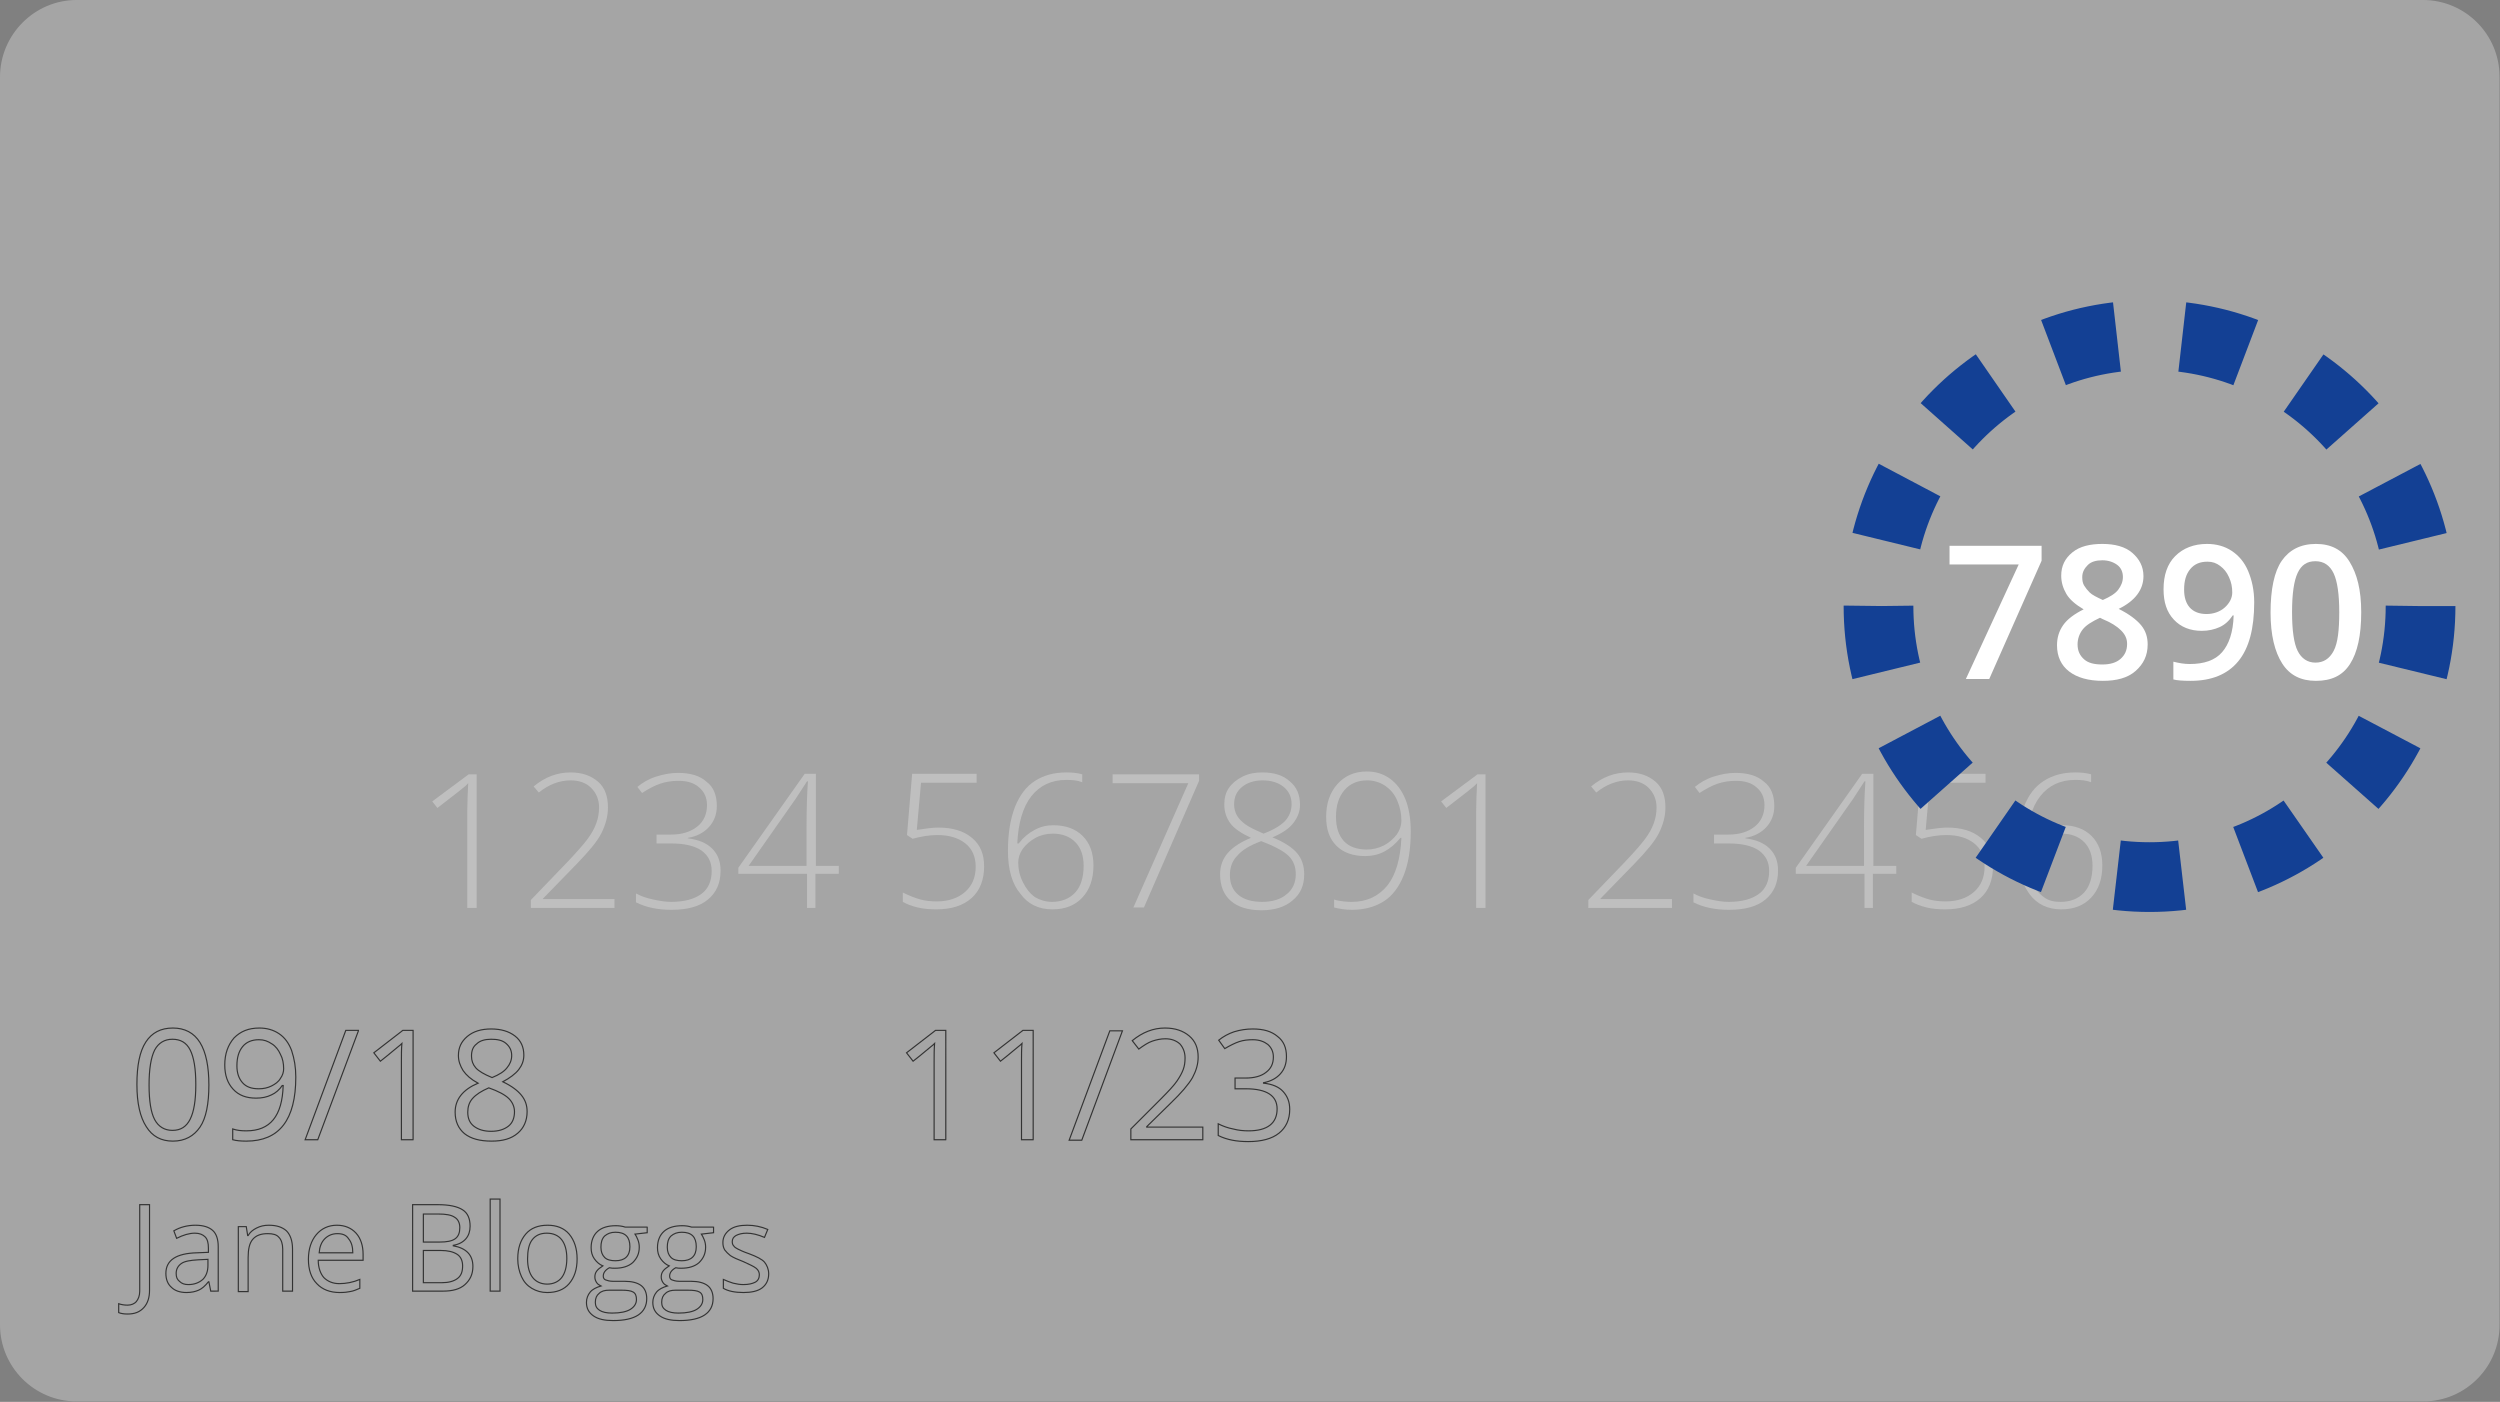 <?xml version="1.0" encoding="utf-8"?>
<!-- Generator: Adobe Illustrator 23.0.4, SVG Export Plug-In . SVG Version: 6.00 Build 0)  -->
<svg version="1.1" xmlns="http://www.w3.org/2000/svg" xmlns:xlink="http://www.w3.org/1999/xlink" x="0px" y="0px"
	 viewBox="0 0 535 300" style="enable-background:new 0 0 535 300;" xml:space="preserve">
<rect x="0" y="0" width="535" height="300" fill="#808080" stroke="none"/>
<style type="text/css">
	.st0{fill:#A5A5A5;}
	.st1{fill:none;}
	.st2{enable-background:new    ;}
	.st3{fill:#BFBFBF;}
	.st4{fill:#FFFFFF;}
	.st5{fill:none;stroke:#333333;stroke-width:0.25;stroke-miterlimit:10;}
	.st6{display:none;enable-background:new    ;}
	.st7{display:inline;fill:none;stroke:#0F0F0F;stroke-width:0.171;stroke-miterlimit:10;}
	.st8{fill:none;stroke:#134094;stroke-width:14.921;stroke-miterlimit:10;stroke-dasharray:14.019,14.019;}
	.st9{display:none;}
	.st10{display:inline;}
	.st11{display:inline;fill:#636363;}
	.st12{display:inline;fill:#FFFFFF;}
	.st13{display:inline;opacity:0.29;}
	.st14{fill:#333333;stroke:#0F0F0F;stroke-width:0.171;stroke-miterlimit:10;}
	.st15{fill:none;stroke:#134094;stroke-width:12.275;stroke-miterlimit:10;stroke-dasharray:11.533,11.533;}
</style>
<g id="AMEX">
	<g>
		<path class="st0" d="M518.6,299.9H16.4c-9.1,0-16.4-7.4-16.4-16.4v-267C0,7.4,7.4,0,16.4,0h502.1c9.1,0,16.4,7.4,16.4,16.4v267
			C535,292.5,527.6,299.9,518.6,299.9z"/>
	</g>
	<rect x="27.5" y="163.9" class="st1" width="485.5" height="44.1"/>
	<g class="st2">
		<path class="st3" d="M101.9,194.3H100v-20.8c0-1.9,0.1-3.8,0.2-5.9c-0.2,0.2-0.4,0.4-0.6,0.6c-0.2,0.2-2.2,1.8-6,4.7l-1.1-1.4
			l7.8-5.8h1.7V194.3z"/>
		<path class="st3" d="M131.5,194.3h-17.9v-1.7l7.6-7.9c2.1-2.2,3.6-3.9,4.5-5.1s1.5-2.3,1.9-3.4c0.4-1.1,0.6-2.2,0.6-3.4
			c0-1.7-0.6-3.1-1.7-4.2c-1.1-1.1-2.6-1.6-4.4-1.6c-2.4,0-4.7,0.9-6.8,2.6l-1.1-1.3c2.4-2,5-3,7.9-3c2.5,0,4.4,0.7,5.9,2
			s2.1,3.2,2.1,5.5c0,1.9-0.5,3.7-1.4,5.5s-2.7,3.9-5.2,6.5l-7.3,7.5v0.1h15.3V194.3z"/>
		<path class="st3" d="M153.4,172.5c0,1.8-0.6,3.3-1.7,4.5s-2.6,2-4.5,2.3v0.1c2.3,0.3,4,1,5.2,2.2c1.2,1.2,1.8,2.7,1.8,4.7
			c0,2.7-0.9,4.7-2.7,6.2s-4.4,2.2-7.8,2.2c-2.9,0-5.4-0.5-7.6-1.6v-1.9c1.1,0.6,2.3,1,3.7,1.3c1.4,0.3,2.6,0.5,3.8,0.5
			c2.9,0,5-0.6,6.5-1.7s2.2-2.8,2.2-4.9c0-1.9-0.7-3.3-2.2-4.4c-1.5-1-3.6-1.5-6.5-1.5h-3.1v-1.9h3.1c2.4,0,4.2-0.6,5.6-1.7
			s2.1-2.7,2.1-4.6c0-1.6-0.6-2.9-1.7-3.8c-1.1-1-2.6-1.4-4.4-1.4c-1.4,0-2.7,0.2-3.9,0.6s-2.5,1.1-3.9,2l-1-1.3
			c1.1-0.9,2.4-1.7,4-2.2s3.1-0.8,4.7-0.8c2.6,0,4.7,0.6,6.1,1.9C152.7,168.4,153.4,170.2,153.4,172.5z"/>
		<path class="st3" d="M179.4,187h-4.9v7.3h-1.8V187H158v-1.3l14.2-20.1h2.4v19.7h4.9V187z M172.6,185.3v-8.2c0-3.9,0.1-7.2,0.3-9.9
			h-0.2c-0.3,0.5-1.1,1.7-2.4,3.7l-10.1,14.4H172.6z"/>
		<path class="st3" d="M200.8,177.1c3,0,5.4,0.7,7.2,2.2c1.8,1.5,2.6,3.5,2.6,6.1c0,2.9-0.9,5.2-2.7,6.8c-1.8,1.6-4.3,2.4-7.5,2.4
			c-1.4,0-2.8-0.1-4-0.4c-1.3-0.3-2.3-0.7-3.2-1.2v-2c1.4,0.7,2.7,1.2,3.8,1.5s2.3,0.4,3.5,0.4c2.5,0,4.5-0.7,6-2
			c1.5-1.3,2.3-3.1,2.3-5.4c0-2.1-0.7-3.8-2.2-5c-1.5-1.2-3.5-1.8-6-1.8c-1.7,0-3.5,0.3-5.3,0.8l-1.2-0.8l1.1-13.1h13.8v1.9h-11.9
			l-0.9,10.1C198.1,177.3,199.7,177.1,200.8,177.1z"/>
		<path class="st3" d="M215.7,182.1c0-3.7,0.5-6.8,1.5-9.4c1-2.5,2.4-4.4,4.3-5.6s4.1-1.8,6.7-1.8c1.2,0,2.3,0.1,3.4,0.4v1.7
			c-1-0.4-2.1-0.5-3.4-0.5c-3.2,0-5.7,1.2-7.5,3.5c-1.8,2.3-2.8,5.7-3,10.1h0.3c1-1.3,2.1-2.2,3.4-2.9c1.3-0.7,2.6-1,4-1
			c2.7,0,4.8,0.8,6.3,2.3s2.3,3.6,2.3,6.3c0,2.9-0.8,5.2-2.4,6.9s-3.7,2.5-6.4,2.5c-2.9,0-5.2-1.1-6.8-3.3
			C216.6,189.2,215.7,186.1,215.7,182.1z M225.1,193c2.1,0,3.8-0.7,5-2c1.2-1.3,1.8-3.3,1.8-5.7c0-2.2-0.6-3.9-1.8-5.1
			s-2.8-1.8-4.8-1.8c-1.3,0-2.6,0.3-3.7,0.9c-1.1,0.6-2,1.4-2.7,2.3c-0.7,1-1,2-1,3c0,1.4,0.3,2.8,1,4.2s1.5,2.4,2.6,3.2
			C222.5,192.6,223.8,193,225.1,193z"/>
		<path class="st3" d="M242.5,194.3l11.8-26.7h-16.2v-1.9h18.5v1.4l-11.8,27.1H242.5z"/>
		<path class="st3" d="M270.2,165.3c2.4,0,4.4,0.6,5.8,1.9c1.5,1.2,2.2,2.9,2.2,5c0,1.5-0.5,2.7-1.4,3.9s-2.4,2.2-4.5,3.1
			c2.5,1,4.3,2.2,5.3,3.4s1.5,2.7,1.5,4.5c0,2.4-0.8,4.2-2.5,5.6c-1.6,1.4-3.9,2.1-6.6,2.1c-2.9,0-5.1-0.7-6.6-2
			c-1.5-1.3-2.3-3.2-2.3-5.7c0-1.7,0.5-3.2,1.6-4.5c1.1-1.3,2.8-2.4,5-3.3c-2.1-1-3.6-2-4.4-3.1s-1.3-2.4-1.3-4c0-1.4,0.3-2.6,1-3.6
			c0.7-1,1.7-1.8,2.9-2.4C267.3,165.5,268.7,165.3,270.2,165.3z M263.2,187.3c0,1.8,0.6,3.2,1.8,4.2c1.2,1,2.9,1.5,5.1,1.5
			c2.1,0,3.9-0.5,5.2-1.6c1.3-1,2-2.5,2-4.3c0-1.6-0.5-2.9-1.5-3.9c-1-1-3-2.1-5.9-3.2c-2.4,0.9-4.1,1.9-5.1,3.1
			C263.7,184.2,263.2,185.6,263.2,187.3z M270.2,167c-1.8,0-3.3,0.5-4.4,1.4s-1.7,2.1-1.7,3.7c0,0.9,0.2,1.7,0.6,2.4s1,1.3,1.8,1.9
			c0.8,0.6,2.1,1.2,3.9,2c2.1-0.8,3.6-1.7,4.6-2.7c0.9-1,1.4-2.2,1.4-3.6c0-1.6-0.6-2.8-1.7-3.7C273.6,167.5,272.1,167,270.2,167z"
			/>
		<path class="st3" d="M301.9,177.9c0,3.8-0.5,6.9-1.5,9.4c-1,2.5-2.4,4.4-4.3,5.6c-1.9,1.2-4.2,1.8-6.8,1.8c-1.4,0-2.6-0.2-3.8-0.5
			v-1.7c0.6,0.2,1.2,0.3,2,0.4c0.8,0.1,1.4,0.1,1.8,0.1c3.2,0,5.7-1.2,7.6-3.5c1.8-2.3,2.8-5.7,3-10.2h-0.2c-1,1.2-2.1,2.2-3.4,2.9
			c-1.3,0.7-2.7,1-4.1,1c-2.6,0-4.7-0.7-6.2-2.2c-1.5-1.5-2.2-3.5-2.2-6.2c0-2.9,0.8-5.2,2.4-7s3.7-2.7,6.3-2.7
			c1.9,0,3.5,0.5,4.9,1.5s2.5,2.4,3.3,4.3S301.9,175.2,301.9,177.9z M292.6,167c-2.1,0-3.7,0.7-4.9,2.1c-1.2,1.4-1.8,3.3-1.8,5.7
			c0,2.3,0.6,4,1.7,5.2s2.8,1.8,4.9,1.8c1.3,0,2.5-0.3,3.7-0.9c1.1-0.6,2-1.4,2.7-2.3c0.7-1,1-2,1-3c0-1.5-0.3-2.9-0.9-4.3
			s-1.5-2.4-2.5-3.1C295.3,167.4,294,167,292.6,167z"/>
		<path class="st3" d="M317.8,194.3h-1.9v-20.8c0-1.9,0.1-3.8,0.2-5.9c-0.2,0.2-0.4,0.4-0.6,0.6c-0.2,0.2-2.2,1.8-6,4.7l-1.1-1.4
			l7.8-5.8h1.7V194.3z"/>
		<path class="st3" d="M357.8,194.3h-17.9v-1.7l7.6-7.9c2.1-2.2,3.6-3.9,4.5-5.1s1.5-2.3,1.9-3.4c0.4-1.1,0.6-2.2,0.6-3.4
			c0-1.7-0.6-3.1-1.7-4.2c-1.1-1.1-2.6-1.6-4.4-1.6c-2.4,0-4.7,0.9-6.8,2.6l-1.1-1.3c2.4-2,5-3,7.9-3c2.5,0,4.4,0.7,5.9,2
			s2.1,3.2,2.1,5.5c0,1.9-0.5,3.7-1.4,5.5s-2.7,3.9-5.2,6.5l-7.3,7.5v0.1h15.3V194.3z"/>
		<path class="st3" d="M379.7,172.5c0,1.8-0.6,3.3-1.7,4.5s-2.6,2-4.5,2.3v0.1c2.3,0.3,4,1,5.2,2.2c1.2,1.2,1.8,2.7,1.8,4.7
			c0,2.7-0.9,4.7-2.7,6.2s-4.4,2.2-7.8,2.2c-2.9,0-5.4-0.5-7.6-1.6v-1.9c1.1,0.6,2.3,1,3.7,1.3c1.4,0.3,2.6,0.5,3.8,0.5
			c2.9,0,5-0.6,6.5-1.7s2.2-2.8,2.2-4.9c0-1.9-0.7-3.3-2.2-4.4c-1.5-1-3.6-1.5-6.5-1.5h-3.1v-1.9h3.1c2.4,0,4.2-0.6,5.6-1.7
			s2.1-2.7,2.1-4.6c0-1.6-0.6-2.9-1.7-3.8c-1.1-1-2.6-1.4-4.4-1.4c-1.4,0-2.7,0.2-3.9,0.6s-2.5,1.1-3.9,2l-1-1.3
			c1.1-0.9,2.4-1.7,4-2.2s3.1-0.8,4.7-0.8c2.6,0,4.7,0.6,6.1,1.9C379,168.4,379.7,170.2,379.7,172.5z"/>
		<path class="st3" d="M405.7,187h-4.9v7.3h-1.8V187h-14.7v-1.3l14.2-20.1h2.4v19.7h4.9V187z M398.9,185.3v-8.2
			c0-3.9,0.1-7.2,0.3-9.9H399c-0.3,0.5-1.1,1.7-2.4,3.7l-10.1,14.4H398.9z"/>
		<path class="st3" d="M416.7,177.1c3,0,5.4,0.7,7.2,2.2s2.6,3.5,2.6,6.1c0,2.9-0.9,5.2-2.7,6.8s-4.3,2.4-7.5,2.4
			c-1.4,0-2.8-0.1-4-0.4s-2.3-0.7-3.2-1.2v-2c1.4,0.7,2.7,1.2,3.8,1.5s2.3,0.4,3.5,0.4c2.5,0,4.5-0.7,6-2s2.3-3.1,2.3-5.4
			c0-2.1-0.7-3.8-2.2-5s-3.5-1.8-6-1.8c-1.7,0-3.5,0.3-5.3,0.8l-1.2-0.8l1.1-13.1h13.8v1.9h-11.9l-0.9,10.1
			C414,177.3,415.6,177.1,416.7,177.1z"/>
		<path class="st3" d="M431.6,182.1c0-3.7,0.5-6.8,1.5-9.4s2.4-4.4,4.3-5.6s4.1-1.8,6.7-1.8c1.2,0,2.3,0.1,3.4,0.4v1.7
			c-1-0.4-2.1-0.5-3.4-0.5c-3.2,0-5.7,1.2-7.5,3.5s-2.8,5.7-3,10.1h0.3c1-1.3,2.1-2.2,3.4-2.9s2.6-1,4-1c2.7,0,4.8,0.8,6.3,2.3
			s2.3,3.6,2.3,6.3c0,2.9-0.8,5.2-2.4,6.9s-3.7,2.5-6.4,2.5c-2.9,0-5.2-1.1-6.8-3.3S431.6,186.1,431.6,182.1z M441,193
			c2.1,0,3.8-0.7,5-2s1.8-3.3,1.8-5.7c0-2.2-0.6-3.9-1.8-5.1s-2.8-1.8-4.8-1.8c-1.3,0-2.6,0.3-3.7,0.9s-2,1.4-2.7,2.3s-1,2-1,3
			c0,1.4,0.3,2.8,1,4.2s1.5,2.4,2.6,3.2S439.6,193,441,193z"/>
	</g>
	<rect x="21.5" y="114.9" class="st1" width="485.5" height="44.1"/>
	<g class="st2">
		<path class="st4" d="M420.7,145.3l11.3-24.5h-14.8v-4h19.7v3.2l-11.2,25.3H420.7z"/>
		<path class="st4" d="M449.9,116.4c2.7,0,4.9,0.6,6.4,1.9s2.4,2.9,2.4,5c0,2.9-1.8,5.3-5.3,7c2.2,1.1,3.8,2.3,4.8,3.5
			s1.4,2.6,1.4,4.1c0,2.4-0.9,4.2-2.6,5.7s-4.1,2.1-7,2.1c-3.1,0-5.5-0.7-7.2-2s-2.6-3.2-2.6-5.6c0-1.6,0.4-3,1.3-4.3
			s2.4-2.4,4.4-3.4c-1.7-1-3-2.1-3.7-3.3s-1.1-2.5-1.1-3.9c0-2.1,0.8-3.7,2.4-5S447.3,116.4,449.9,116.4z M444.6,137.9
			c0,1.4,0.5,2.4,1.4,3.2s2.2,1.1,3.9,1.1c1.7,0,3-0.4,3.9-1.2s1.4-1.8,1.4-3.2c0-1.1-0.4-2-1.3-2.9s-2.2-1.7-3.9-2.4l-0.6-0.3
			c-1.7,0.8-3,1.6-3.7,2.5S444.6,136.7,444.6,137.9z M449.9,119.9c-1.3,0-2.4,0.3-3.1,1s-1.2,1.5-1.2,2.6c0,0.7,0.1,1.3,0.4,1.8
			s0.7,1,1.2,1.5s1.5,1,2.8,1.6c1.6-0.7,2.7-1.4,3.3-2.2s1-1.7,1-2.7c0-1.1-0.4-2-1.2-2.6S451.2,119.9,449.9,119.9z"/>
		<path class="st4" d="M482.4,128.9c0,5.6-1.1,9.8-3.4,12.6s-5.7,4.2-10.2,4.2c-1.7,0-3-0.1-3.7-0.3v-3.8c1.2,0.3,2.3,0.5,3.5,0.5
			c3.1,0,5.4-0.8,6.9-2.5s2.4-4.3,2.5-7.9h-0.2c-0.8,1.2-1.7,2-2.8,2.5s-2.4,0.8-3.8,0.8c-2.5,0-4.5-0.8-6-2.4s-2.2-3.7-2.2-6.5
			c0-3,0.8-5.4,2.5-7.1s4-2.6,6.8-2.6c2,0,3.8,0.5,5.3,1.5s2.7,2.4,3.5,4.3S482.4,126.3,482.4,128.9z M472.4,120.2
			c-1.6,0-2.8,0.5-3.7,1.6s-1.3,2.5-1.3,4.4c0,1.6,0.4,2.9,1.2,3.8s2,1.4,3.6,1.4c1.5,0,2.9-0.5,3.9-1.4s1.6-2,1.6-3.2
			c0-1.2-0.2-2.2-0.7-3.3s-1.1-1.8-1.9-2.4S473.5,120.2,472.4,120.2z"/>
		<path class="st4" d="M505.3,131c0,5-0.8,8.6-2.4,11.1s-4,3.6-7.3,3.6c-3.2,0-5.6-1.2-7.2-3.7s-2.5-6.1-2.5-10.9
			c0-5,0.8-8.8,2.4-11.1s4-3.6,7.3-3.6c3.2,0,5.6,1.2,7.2,3.8S505.3,126.2,505.3,131z M490.5,131c0,3.9,0.4,6.7,1.2,8.3
			s2.1,2.5,3.8,2.5s3-0.8,3.9-2.5s1.2-4.5,1.2-8.3c0-3.8-0.4-6.6-1.2-8.3s-2.1-2.6-3.9-2.6s-3,0.8-3.8,2.5S490.5,127.1,490.5,131z"
			/>
	</g>
	<rect x="27.6" y="219" class="st1" width="364.8" height="27.1"/>
	<g class="st2">
		<path class="st5" d="M44.7,232.2c0,4-0.6,7.1-1.9,9s-3.2,3-5.8,3c-2.5,0-4.4-1-5.7-3.1c-1.3-2-2-5-2-9c0-4.1,0.6-7.1,1.9-9.1
			c1.3-2,3.2-3,5.8-3c2.5,0,4.5,1,5.8,3.1S44.7,228.3,44.7,232.2z M31.9,232.2c0,3.4,0.4,5.9,1.2,7.4c0.8,1.5,2.1,2.3,3.8,2.3
			c1.8,0,3-0.8,3.8-2.4c0.8-1.6,1.2-4,1.2-7.4s-0.4-5.8-1.2-7.4c-0.8-1.6-2.1-2.3-3.8-2.3c-1.7,0-3,0.8-3.8,2.3
			C32.3,226.3,31.9,228.8,31.9,232.2z"/>
		<path class="st5" d="M63.3,230.5c0,9.1-3.5,13.7-10.6,13.7c-1.2,0-2.2-0.1-2.9-0.3v-2.3c0.9,0.3,1.8,0.4,2.9,0.4
			c2.6,0,4.5-0.8,5.8-2.4c1.3-1.6,2-4,2.1-7.3h-0.2c-0.6,0.9-1.4,1.6-2.3,2c-1,0.5-2.1,0.7-3.3,0.7c-2.1,0-3.7-0.6-4.9-1.9
			s-1.8-3-1.8-5.2c0-2.4,0.7-4.3,2-5.8c1.4-1.4,3.1-2.1,5.4-2.1c1.6,0,3,0.4,4.2,1.2s2.1,2,2.7,3.6C63,226.6,63.3,228.4,63.3,230.5z
			 M55.4,222.5c-1.5,0-2.7,0.5-3.5,1.5s-1.2,2.3-1.2,4.1c0,1.5,0.4,2.7,1.2,3.6c0.8,0.9,1.9,1.3,3.5,1.3c1,0,1.9-0.2,2.7-0.6
			c0.8-0.4,1.5-0.9,1.9-1.6c0.5-0.7,0.7-1.4,0.7-2.1c0-1.1-0.2-2.2-0.7-3.1c-0.4-0.9-1-1.7-1.8-2.2
			C57.3,222.8,56.5,222.5,55.4,222.5z"/>
		<path class="st5" d="M76.7,220.6L68,243.9h-2.7l8.7-23.4H76.7z"/>
		<path class="st5" d="M88.5,243.9h-2.6v-16.7c0-1.4,0-2.7,0.1-3.9c-0.2,0.2-0.5,0.5-0.8,0.7c-0.3,0.2-1.5,1.3-3.8,3.1l-1.4-1.8
			l6.2-4.8h2.2V243.9z"/>
		<path class="st5" d="M105.1,220.2c2.1,0,3.8,0.5,5.1,1.5s1.9,2.4,1.9,4.1c0,1.2-0.4,2.2-1.1,3.1c-0.7,0.9-1.9,1.8-3.4,2.6
			c1.9,0.9,3.2,1.9,4,2.9s1.2,2.1,1.2,3.5c0,1.9-0.7,3.5-2,4.6c-1.4,1.2-3.2,1.7-5.6,1.7c-2.5,0-4.4-0.5-5.8-1.6
			c-1.3-1.1-2-2.6-2-4.6c0-2.7,1.6-4.8,4.9-6.2c-1.5-0.8-2.5-1.7-3.2-2.7c-0.6-1-1-2-1-3.2c0-1.7,0.6-3,1.9-4.1
			S103,220.2,105.1,220.2z M100.1,238c0,1.3,0.4,2.3,1.3,3c0.9,0.7,2.1,1.1,3.7,1.1c1.6,0,2.8-0.4,3.7-1.1c0.9-0.7,1.3-1.8,1.3-3.1
			c0-1-0.4-2-1.2-2.8s-2.3-1.6-4.3-2.3c-1.6,0.7-2.7,1.4-3.5,2.3C100.4,235.9,100.1,236.9,100.1,238z M105.1,222.4
			c-1.3,0-2.4,0.3-3.1,1c-0.8,0.6-1.1,1.5-1.1,2.6c0,1,0.3,1.8,0.9,2.5c0.6,0.7,1.8,1.4,3.5,2.1c1.5-0.6,2.6-1.3,3.2-2.1
			c0.6-0.7,1-1.6,1-2.6c0-1.1-0.4-1.9-1.2-2.6S106.4,222.4,105.1,222.4z"/>
		<path class="st5" d="M202.5,243.9h-2.6v-16.7c0-1.4,0-2.7,0.1-3.9c-0.2,0.2-0.5,0.5-0.8,0.7c-0.3,0.2-1.5,1.3-3.8,3.1l-1.4-1.8
			l6.2-4.8h2.2V243.9z"/>
		<path class="st5" d="M221.2,243.9h-2.6v-16.7c0-1.4,0-2.7,0.1-3.9c-0.2,0.2-0.5,0.5-0.8,0.7c-0.3,0.2-1.5,1.3-3.8,3.1l-1.4-1.8
			l6.2-4.8h2.2V243.9z"/>
		<path class="st5" d="M240.2,220.6l-8.7,23.4h-2.7l8.7-23.4H240.2z"/>
		<path class="st5" d="M257.4,243.9h-15.4v-2.3l6.2-6.2c1.9-1.9,3.1-3.2,3.7-4.1s1-1.6,1.3-2.4c0.3-0.8,0.4-1.6,0.4-2.5
			c0-1.2-0.4-2.2-1.1-3c-0.8-0.7-1.8-1.1-3.1-1.1c-1,0-1.9,0.2-2.8,0.5c-0.9,0.3-1.8,0.9-2.9,1.7l-1.4-1.8c2.2-1.8,4.5-2.7,7-2.7
			c2.2,0,3.9,0.6,5.2,1.7s1.9,2.6,1.9,4.5c0,1.5-0.4,2.9-1.2,4.4c-0.8,1.4-2.4,3.3-4.7,5.5l-5.1,5v0.1h12V243.9z"/>
		<path class="st5" d="M275.3,226.1c0,1.5-0.4,2.7-1.3,3.7c-0.8,0.9-2,1.6-3.6,1.9v0.1c1.9,0.2,3.3,0.8,4.2,1.8
			c0.9,1,1.4,2.2,1.4,3.8c0,2.2-0.8,3.9-2.3,5.1c-1.5,1.2-3.7,1.8-6.6,1.8c-1.2,0-2.4-0.1-3.4-0.3s-2-0.5-3-1v-2.5
			c1,0.5,2.1,0.9,3.2,1.1c1.1,0.3,2.2,0.4,3.3,0.4c4,0,6.1-1.6,6.1-4.7c0-2.8-2.2-4.3-6.7-4.3h-2.3v-2.3h2.3c1.8,0,3.3-0.4,4.3-1.2
			c1.1-0.8,1.6-1.9,1.6-3.3c0-1.1-0.4-2-1.2-2.7c-0.8-0.6-1.8-1-3.2-1c-1,0-2,0.1-2.9,0.4c-0.9,0.3-1.9,0.8-3.1,1.5l-1.3-1.8
			c1-0.8,2.1-1.4,3.3-1.8c1.3-0.4,2.6-0.6,4-0.6c2.3,0,4,0.5,5.3,1.6C274.7,222.8,275.3,224.2,275.3,226.1z"/>
	</g>
	<g class="st6">
	</g>
	<rect x="27.4" y="256.6" class="st1" width="315" height="27.1"/>
	<g class="st2">
		<path class="st5" d="M27.3,281.2c-0.8,0-1.4-0.1-1.9-0.3V279c0.6,0.2,1.2,0.3,1.9,0.3c0.8,0,1.5-0.3,1.9-0.8
			c0.4-0.5,0.7-1.2,0.7-2.2v-18.5H32v18.3c0,1.6-0.4,2.8-1.2,3.7C29.9,280.8,28.8,281.2,27.3,281.2z"/>
		<path class="st5" d="M45.1,276.3l-0.4-2h-0.1c-0.7,0.9-1.4,1.5-2.1,1.8s-1.5,0.5-2.6,0.5c-1.4,0-2.5-0.4-3.2-1.1
			c-0.8-0.7-1.2-1.7-1.2-3c0-2.8,2.2-4.3,6.7-4.4l2.4-0.1v-0.9c0-1.1-0.2-1.9-0.7-2.4c-0.5-0.5-1.2-0.8-2.2-0.8
			c-1.2,0-2.5,0.4-3.9,1.1l-0.6-1.6c0.7-0.4,1.4-0.7,2.2-0.9c0.8-0.2,1.6-0.3,2.4-0.3c1.7,0,2.9,0.4,3.7,1.1
			c0.8,0.7,1.2,1.9,1.2,3.5v9.5H45.1z M40.3,274.9c1.3,0,2.3-0.4,3.1-1.1c0.7-0.7,1.1-1.7,1.1-3v-1.3l-2.1,0.1
			c-1.7,0.1-2.9,0.3-3.6,0.8s-1.1,1.2-1.1,2.1c0,0.8,0.2,1.3,0.7,1.7C38.9,274.7,39.5,274.9,40.3,274.9z"/>
		<path class="st5" d="M60.5,276.3v-9c0-1.1-0.3-2-0.8-2.5c-0.5-0.6-1.3-0.8-2.4-0.8c-1.5,0-2.5,0.4-3.2,1.2c-0.7,0.8-1,2.1-1,3.9
			v7.3H51v-13.9h1.7l0.3,1.9h0.1c0.4-0.7,1-1.2,1.8-1.6c0.8-0.4,1.6-0.6,2.6-0.6c1.7,0,2.9,0.4,3.8,1.2c0.8,0.8,1.3,2.1,1.3,3.9v9
			H60.5z"/>
		<path class="st5" d="M72.7,276.6c-2,0-3.7-0.6-4.9-1.9c-1.2-1.2-1.8-3-1.8-5.2c0-2.2,0.6-4,1.7-5.3c1.1-1.3,2.6-2,4.4-2
			c1.7,0,3.1,0.6,4.1,1.7c1,1.1,1.5,2.7,1.5,4.5v1.3h-9.6c0,1.6,0.5,2.9,1.2,3.7c0.8,0.8,1.9,1.3,3.3,1.3c1.5,0,3-0.3,4.4-0.9v1.9
			c-0.7,0.3-1.4,0.6-2.1,0.7C74.5,276.5,73.7,276.6,72.7,276.6z M72.2,264c-1.1,0-2,0.4-2.7,1.1c-0.7,0.7-1.1,1.7-1.2,3h7.2
			c0-1.3-0.3-2.3-0.9-3C74.1,264.3,73.3,264,72.2,264z"/>
		<path class="st5" d="M88.5,257.8h5.2c2.5,0,4.2,0.4,5.3,1.1c1.1,0.7,1.6,1.9,1.6,3.5c0,1.1-0.3,2-0.9,2.7
			c-0.6,0.7-1.5,1.2-2.7,1.4v0.1c2.8,0.5,4.2,2,4.2,4.4c0,1.7-0.6,2.9-1.7,3.9s-2.7,1.4-4.7,1.4h-6.5V257.8z M90.6,265.8h3.5
			c1.5,0,2.6-0.2,3.3-0.7c0.7-0.5,1-1.3,1-2.4c0-1-0.4-1.8-1.1-2.2c-0.7-0.5-1.9-0.7-3.5-0.7h-3.2V265.8z M90.6,267.6v6.9h3.9
			c1.5,0,2.6-0.3,3.4-0.9s1.1-1.5,1.1-2.7c0-1.1-0.4-2-1.2-2.5c-0.8-0.5-1.9-0.8-3.5-0.8H90.6z"/>
		<path class="st5" d="M107,276.3h-2.1v-19.7h2.1V276.3z"/>
		<path class="st5" d="M123.5,269.4c0,2.3-0.6,4-1.7,5.3s-2.7,1.9-4.7,1.9c-1.2,0-2.3-0.3-3.3-0.9c-1-0.6-1.7-1.4-2.2-2.5
			c-0.5-1.1-0.8-2.4-0.8-3.8c0-2.3,0.6-4,1.7-5.3c1.1-1.3,2.7-1.9,4.7-1.9c1.9,0,3.5,0.6,4.6,1.9
			C122.9,265.4,123.5,267.2,123.5,269.4z M112.9,269.4c0,1.8,0.4,3.1,1.1,4s1.8,1.4,3.1,1.4s2.4-0.5,3.1-1.4
			c0.7-0.9,1.1-2.3,1.1-4.1c0-1.8-0.4-3.1-1.1-4c-0.7-0.9-1.8-1.4-3.2-1.4c-1.4,0-2.4,0.5-3.1,1.4S112.9,267.6,112.9,269.4z"/>
		<path class="st5" d="M138.5,262.5v1.3l-2.6,0.3c0.2,0.3,0.4,0.7,0.6,1.2s0.3,1,0.3,1.6c0,1.4-0.5,2.4-1.4,3.3
			c-0.9,0.8-2.2,1.2-3.8,1.2c-0.4,0-0.8,0-1.2-0.1c-0.9,0.5-1.3,1.1-1.3,1.8c0,0.4,0.2,0.7,0.5,0.8s0.8,0.3,1.6,0.3h2.5
			c1.5,0,2.7,0.3,3.5,0.9s1.2,1.6,1.2,2.8c0,1.5-0.6,2.7-1.8,3.5c-1.2,0.8-3,1.2-5.4,1.2c-1.8,0-3.2-0.3-4.2-1
			c-1-0.7-1.5-1.6-1.5-2.9c0-0.8,0.3-1.6,0.8-2.2c0.5-0.6,1.3-1,2.3-1.3c-0.4-0.2-0.7-0.4-0.9-0.7c-0.2-0.3-0.4-0.7-0.4-1.2
			c0-0.5,0.1-0.9,0.4-1.3s0.7-0.7,1.3-1.1c-0.7-0.3-1.3-0.8-1.8-1.5c-0.5-0.7-0.7-1.5-0.7-2.4c0-1.5,0.5-2.7,1.4-3.5
			c0.9-0.8,2.2-1.2,3.9-1.2c0.7,0,1.4,0.1,2,0.3H138.5z M127.4,278.7c0,0.8,0.3,1.3,0.9,1.7c0.6,0.4,1.5,0.6,2.7,0.6
			c1.8,0,3.1-0.3,3.9-0.8c0.8-0.5,1.3-1.2,1.3-2.1c0-0.8-0.2-1.3-0.7-1.6c-0.5-0.3-1.3-0.4-2.6-0.4h-2.5c-1,0-1.7,0.2-2.2,0.7
			C127.7,277.2,127.4,277.8,127.4,278.7z M128.6,266.9c0,1,0.3,1.7,0.8,2.2s1.3,0.7,2.3,0.7c2,0,3.1-1,3.1-3c0-2.1-1-3.1-3.1-3.1
			c-1,0-1.7,0.3-2.3,0.8C128.8,265.1,128.6,265.9,128.6,266.9z"/>
		<path class="st5" d="M152.7,262.5v1.3l-2.6,0.3c0.2,0.3,0.4,0.7,0.6,1.2s0.3,1,0.3,1.6c0,1.4-0.5,2.4-1.4,3.3
			c-0.9,0.8-2.2,1.2-3.8,1.2c-0.4,0-0.8,0-1.2-0.1c-0.9,0.5-1.3,1.1-1.3,1.8c0,0.4,0.2,0.7,0.5,0.8s0.8,0.3,1.6,0.3h2.5
			c1.5,0,2.7,0.3,3.5,0.9s1.2,1.6,1.2,2.8c0,1.5-0.6,2.7-1.8,3.5c-1.2,0.8-3,1.2-5.4,1.2c-1.8,0-3.2-0.3-4.2-1
			c-1-0.7-1.5-1.6-1.5-2.9c0-0.8,0.3-1.6,0.8-2.2c0.5-0.6,1.3-1,2.3-1.3c-0.4-0.2-0.7-0.4-0.9-0.7c-0.2-0.3-0.4-0.7-0.4-1.2
			c0-0.5,0.1-0.9,0.4-1.3s0.7-0.7,1.3-1.1c-0.7-0.3-1.3-0.8-1.8-1.5c-0.5-0.7-0.7-1.5-0.7-2.4c0-1.5,0.5-2.7,1.4-3.5
			c0.9-0.8,2.2-1.2,3.9-1.2c0.7,0,1.4,0.1,2,0.3H152.7z M141.6,278.7c0,0.8,0.3,1.3,0.9,1.7c0.6,0.4,1.5,0.6,2.7,0.6
			c1.8,0,3.1-0.3,3.9-0.8c0.8-0.5,1.3-1.2,1.3-2.1c0-0.8-0.2-1.3-0.7-1.6c-0.5-0.3-1.3-0.4-2.6-0.4h-2.5c-1,0-1.7,0.2-2.2,0.7
			C141.9,277.2,141.6,277.8,141.6,278.7z M142.8,266.9c0,1,0.3,1.7,0.8,2.2s1.3,0.7,2.3,0.7c2,0,3.1-1,3.1-3c0-2.1-1-3.1-3.1-3.1
			c-1,0-1.7,0.3-2.3,0.8C143,265.1,142.8,265.9,142.8,266.9z"/>
		<path class="st5" d="M164.5,272.6c0,1.3-0.5,2.3-1.4,3s-2.3,1-4,1c-1.8,0-3.3-0.3-4.3-0.9v-1.9c0.7,0.3,1.4,0.6,2.1,0.8
			c0.8,0.2,1.5,0.3,2.2,0.3c1.1,0,1.9-0.2,2.5-0.5c0.6-0.3,0.9-0.9,0.9-1.6c0-0.5-0.2-1-0.7-1.4s-1.4-0.8-2.7-1.4
			c-1.3-0.5-2.2-0.9-2.8-1.3c-0.5-0.4-0.9-0.8-1.2-1.2c-0.3-0.5-0.4-1-0.4-1.6c0-1.1,0.5-2,1.4-2.7c0.9-0.7,2.2-1,3.8-1
			c1.5,0,3,0.3,4.4,0.9l-0.7,1.7c-1.4-0.6-2.7-0.9-3.8-0.9c-1,0-1.7,0.2-2.3,0.5c-0.5,0.3-0.8,0.7-0.8,1.3c0,0.4,0.1,0.7,0.3,0.9
			c0.2,0.3,0.5,0.5,0.9,0.7c0.4,0.2,1.2,0.6,2.4,1c1.6,0.6,2.8,1.2,3.3,1.8S164.5,271.6,164.5,272.6z"/>
	</g>
	<g class="st6">
		<path class="st7" d="M38.1,276.3l-6.3-16.4h-0.1c0.1,1.3,0.2,2.8,0.2,4.6v11.8h-2v-18.5h3.2l5.9,15.3h0.1l5.9-15.3h3.2v18.5h-2.2
			v-11.9c0-1.4,0.1-2.9,0.2-4.5h-0.1l-6.3,16.4H38.1z"/>
		<path class="st7" d="M61.6,276.3l-0.4-2H61c-0.7,0.9-1.4,1.5-2.1,1.8s-1.5,0.5-2.6,0.5c-1.4,0-2.5-0.4-3.2-1.1
			c-0.8-0.7-1.2-1.7-1.2-3c0-2.8,2.2-4.3,6.7-4.4l2.4-0.1v-0.9c0-1.1-0.2-1.9-0.7-2.4c-0.5-0.5-1.2-0.8-2.2-0.8
			c-1.2,0-2.5,0.4-3.9,1.1l-0.6-1.6c0.7-0.4,1.4-0.7,2.2-0.9c0.8-0.2,1.6-0.3,2.4-0.3c1.7,0,2.9,0.4,3.7,1.1
			c0.8,0.7,1.2,1.9,1.2,3.5v9.5H61.6z M56.8,274.9c1.3,0,2.3-0.4,3.1-1.1c0.7-0.7,1.1-1.7,1.1-3v-1.3l-2.1,0.1
			c-1.7,0.1-2.9,0.3-3.6,0.8s-1.1,1.2-1.1,2.1c0,0.8,0.2,1.3,0.7,1.7C55.4,274.7,56,274.9,56.8,274.9z"/>
		<path class="st7" d="M70.8,269.2l-4.8-6.8h2.4l3.7,5.3l3.6-5.3H78l-4.8,6.8l5.1,7.1h-2.4l-3.9-5.6l-3.9,5.6h-2.4L70.8,269.2z"/>
		<path class="st7" d="M96.3,276.3L90,259.9h-0.1c0.1,1.3,0.2,2.8,0.2,4.6v11.8h-2v-18.5h3.2l5.9,15.3h0.1l5.9-15.3h3.2v18.5h-2.2
			v-11.9c0-1.4,0.1-2.9,0.2-4.5h-0.1L98,276.3H96.3z"/>
		<path class="st7" d="M113.1,262.5v9c0,1.1,0.3,2,0.8,2.5c0.5,0.6,1.3,0.8,2.4,0.8c1.5,0,2.5-0.4,3.2-1.2c0.7-0.8,1-2.1,1-3.9v-7.3
			h2.1v13.9h-1.7l-0.3-1.9h-0.1c-0.4,0.7-1,1.2-1.8,1.6c-0.8,0.4-1.6,0.5-2.6,0.5c-1.7,0-3-0.4-3.8-1.2c-0.8-0.8-1.3-2.1-1.3-3.8
			v-9.1H113.1z"/>
		<path class="st7" d="M136,272.6c0,1.3-0.5,2.3-1.4,3s-2.3,1-4,1c-1.8,0-3.3-0.3-4.3-0.9v-1.9c0.7,0.3,1.4,0.6,2.1,0.8
			c0.8,0.2,1.5,0.3,2.2,0.3c1.1,0,1.9-0.2,2.5-0.5c0.6-0.3,0.9-0.9,0.9-1.6c0-0.5-0.2-1-0.7-1.4s-1.4-0.8-2.7-1.4
			c-1.3-0.5-2.2-0.9-2.8-1.3c-0.5-0.4-0.9-0.8-1.2-1.2c-0.3-0.5-0.4-1-0.4-1.6c0-1.1,0.5-2,1.4-2.7c0.9-0.7,2.2-1,3.8-1
			c1.5,0,3,0.3,4.4,0.9l-0.7,1.7c-1.4-0.6-2.7-0.9-3.8-0.9c-1,0-1.7,0.2-2.3,0.5c-0.5,0.3-0.8,0.7-0.8,1.3c0,0.4,0.1,0.7,0.3,0.9
			c0.2,0.3,0.5,0.5,0.9,0.7c0.4,0.2,1.2,0.6,2.4,1c1.6,0.6,2.8,1.2,3.3,1.8S136,271.6,136,272.6z"/>
		<path class="st7" d="M143.9,274.9c0.4,0,0.7,0,1.1-0.1c0.3-0.1,0.6-0.1,0.8-0.2v1.6c-0.2,0.1-0.6,0.2-1,0.3s-0.8,0.1-1.2,0.1
			c-2.7,0-4-1.4-4-4.2v-8.2h-2v-1l2-0.9l0.9-3h1.2v3.2h4v1.6h-4v8.2c0,0.8,0.2,1.5,0.6,1.9C142.7,274.6,143.2,274.9,143.9,274.9z"/>
		<path class="st7" d="M154.4,276.6c-2,0-3.7-0.6-4.9-1.9c-1.2-1.2-1.8-3-1.8-5.2c0-2.2,0.6-4,1.7-5.3c1.1-1.3,2.6-2,4.4-2
			c1.7,0,3.1,0.6,4.1,1.7c1,1.1,1.5,2.7,1.5,4.5v1.3H150c0,1.6,0.5,2.9,1.2,3.7c0.8,0.8,1.9,1.3,3.3,1.3c1.5,0,3-0.3,4.4-0.9v1.9
			c-0.7,0.3-1.4,0.6-2.1,0.7C156.2,276.5,155.4,276.6,154.4,276.6z M153.9,264c-1.1,0-2,0.4-2.7,1.1c-0.7,0.7-1.1,1.7-1.2,3h7.2
			c0-1.3-0.3-2.3-0.9-3C155.8,264.3,155,264,153.9,264z"/>
		<path class="st7" d="M169.4,262.2c0.6,0,1.2,0,1.7,0.2l-0.3,1.9c-0.6-0.1-1.1-0.2-1.5-0.2c-1.1,0-2.1,0.5-2.9,1.4
			c-0.8,0.9-1.2,2-1.2,3.4v7.4h-2.1v-13.9h1.7l0.2,2.6h0.1c0.5-0.9,1.1-1.6,1.9-2.1C167.8,262.5,168.6,262.2,169.4,262.2z"/>
		<path class="st7" d="M191.4,276.3v-9c0-1.1-0.2-1.9-0.7-2.5c-0.5-0.6-1.2-0.8-2.2-0.8c-1.3,0-2.3,0.4-2.9,1.1
			c-0.6,0.8-0.9,1.9-0.9,3.5v7.7h-2.1v-9c0-1.1-0.2-1.9-0.7-2.5c-0.5-0.6-1.2-0.8-2.2-0.8c-1.3,0-2.3,0.4-2.9,1.2
			c-0.6,0.8-0.9,2.1-0.9,3.9v7.3h-2.1v-13.9h1.7l0.3,1.9h0.1c0.4-0.7,1-1.2,1.7-1.6c0.7-0.4,1.5-0.6,2.4-0.6c2.2,0,3.6,0.8,4.3,2.4
			h0.1c0.4-0.7,1-1.3,1.8-1.7c0.8-0.4,1.7-0.6,2.7-0.6c1.6,0,2.7,0.4,3.5,1.2c0.8,0.8,1.2,2.1,1.2,3.9v9H191.4z"/>
		<path class="st7" d="M206.3,276.3l-0.4-2h-0.1c-0.7,0.9-1.4,1.5-2.1,1.8s-1.5,0.5-2.6,0.5c-1.4,0-2.5-0.4-3.2-1.1
			c-0.8-0.7-1.2-1.7-1.2-3c0-2.8,2.2-4.3,6.7-4.4l2.4-0.1v-0.9c0-1.1-0.2-1.9-0.7-2.4c-0.5-0.5-1.2-0.8-2.2-0.8
			c-1.2,0-2.5,0.4-3.9,1.1l-0.6-1.6c0.7-0.4,1.4-0.7,2.2-0.9c0.8-0.2,1.6-0.3,2.4-0.3c1.7,0,2.9,0.4,3.7,1.1
			c0.8,0.7,1.2,1.9,1.2,3.5v9.5H206.3z M201.6,274.9c1.3,0,2.3-0.4,3.1-1.1c0.7-0.7,1.1-1.7,1.1-3v-1.3l-2.1,0.1
			c-1.7,0.1-2.9,0.3-3.6,0.8s-1.1,1.2-1.1,2.1c0,0.8,0.2,1.3,0.7,1.7C200.1,274.7,200.7,274.9,201.6,274.9z"/>
		<path class="st7" d="M221.7,276.3v-9c0-1.1-0.3-2-0.8-2.5c-0.5-0.6-1.3-0.8-2.4-0.8c-1.5,0-2.5,0.4-3.2,1.2c-0.7,0.8-1,2.1-1,3.9
			v7.3h-2.1v-13.9h1.7l0.3,1.9h0.1c0.4-0.7,1-1.2,1.8-1.6c0.8-0.4,1.6-0.6,2.6-0.6c1.7,0,2.9,0.4,3.8,1.2c0.8,0.8,1.3,2.1,1.3,3.9v9
			H221.7z"/>
		<path class="st7" d="M237.6,276.3v-9c0-1.1-0.3-2-0.8-2.5c-0.5-0.6-1.3-0.8-2.4-0.8c-1.5,0-2.5,0.4-3.2,1.2c-0.7,0.8-1,2.1-1,3.9
			v7.3h-2.1v-13.9h1.7l0.3,1.9h0.1c0.4-0.7,1-1.2,1.8-1.6c0.8-0.4,1.6-0.6,2.6-0.6c1.7,0,2.9,0.4,3.8,1.2c0.8,0.8,1.3,2.1,1.3,3.9v9
			H237.6z"/>
	</g>
	<g>
		<circle class="st8" cx="460" cy="129.7" r="58"/>
	</g>
</g>
<g id="VISA_x2C__MASTERCARD" class="st9">
	<g class="st10">
		<path class="st0" d="M518.6,299.9H16.4c-9.1,0-16.4-7.4-16.4-16.4v-267C0,7.4,7.4,0,16.4,0h502.1c9.1,0,16.4,7.4,16.4,16.4v267
			C535,292.5,527.6,299.9,518.6,299.9z"/>
	</g>
	<rect x="0" y="39.2" class="st11" width="535" height="46.7"/>
	<rect x="27.1" y="114.2" class="st12" width="476" height="42.3"/>
	<g class="st10">
		<rect x="51.5" y="122.9" class="st1" width="428.1" height="27.1"/>
		<path class="st3" d="M112.6,143.6h-1.3v-14.2c0-1.3,0.1-2.6,0.2-4c-0.1,0.1-0.3,0.3-0.4,0.4s-1.5,1.2-4.1,3.2l-0.8-0.9l5.3-4h1.1
			V143.6z"/>
		<path class="st3" d="M132.7,143.6h-12.2v-1.2l5.2-5.4c1.5-1.5,2.5-2.7,3.1-3.5c0.6-0.8,1-1.6,1.3-2.3c0.3-0.7,0.4-1.5,0.4-2.3
			c0-1.2-0.4-2.1-1.1-2.8s-1.8-1.1-3-1.1c-1.6,0-3.2,0.6-4.7,1.8l-0.7-0.9c1.6-1.4,3.4-2.1,5.4-2.1c1.7,0,3,0.5,4,1.4
			c1,0.9,1.5,2.2,1.5,3.7c0,1.3-0.3,2.5-1,3.7c-0.7,1.2-1.8,2.7-3.6,4.5l-5,5.1v0.1h10.4V143.6z"/>
		<path class="st3" d="M147.6,128.7c0,1.2-0.4,2.2-1.1,3.1s-1.8,1.4-3.1,1.6v0.1c1.6,0.2,2.8,0.7,3.6,1.5c0.8,0.8,1.2,1.9,1.2,3.2
			c0,1.8-0.6,3.2-1.9,4.2c-1.2,1-3,1.5-5.3,1.5c-2,0-3.7-0.4-5.2-1.1v-1.3c0.7,0.4,1.6,0.7,2.5,0.9c0.9,0.2,1.8,0.3,2.6,0.3
			c2,0,3.4-0.4,4.4-1.2c1-0.8,1.5-1.9,1.5-3.4c0-1.3-0.5-2.3-1.5-3c-1-0.7-2.5-1-4.4-1h-2.1v-1.3h2.1c1.6,0,2.9-0.4,3.8-1.2
			c0.9-0.8,1.4-1.8,1.4-3.1c0-1.1-0.4-2-1.2-2.6s-1.8-1-3-1c-1,0-1.9,0.1-2.7,0.4c-0.8,0.3-1.7,0.7-2.7,1.4l-0.7-0.9
			c0.8-0.6,1.7-1.1,2.7-1.5c1.1-0.4,2.1-0.6,3.2-0.6c1.8,0,3.2,0.4,4.2,1.3C147.2,126,147.6,127.2,147.6,128.7z"/>
		<path class="st3" d="M165.4,138.7H162v5h-1.3v-5h-10v-0.9l9.7-13.7h1.6v13.5h3.4V138.7z M160.8,137.5v-5.6c0-2.7,0.1-4.9,0.2-6.8
			h-0.1c-0.2,0.3-0.7,1.2-1.6,2.5l-6.9,9.8H160.8z"/>
		<path class="st3" d="M180,131.9c2.1,0,3.7,0.5,4.9,1.5s1.8,2.4,1.8,4.1c0,2-0.6,3.6-1.9,4.7s-3,1.7-5.1,1.7c-1,0-1.9-0.1-2.8-0.3
			s-1.6-0.5-2.2-0.8v-1.4c1,0.5,1.8,0.8,2.6,1c0.7,0.2,1.5,0.3,2.4,0.3c1.7,0,3.1-0.5,4.1-1.4c1-0.9,1.5-2.1,1.5-3.7
			c0-1.4-0.5-2.6-1.5-3.4s-2.4-1.2-4.1-1.2c-1.2,0-2.4,0.2-3.6,0.5l-0.8-0.5l0.8-8.9h9.4v1.3h-8.1l-0.6,6.9
			C178.1,132,179.2,131.9,180,131.9z"/>
		<path class="st3" d="M190.1,135.3c0-2.5,0.3-4.7,1-6.4c0.7-1.7,1.7-3,2.9-3.8s2.8-1.3,4.6-1.3c0.8,0,1.6,0.1,2.3,0.3v1.2
			c-0.6-0.2-1.4-0.4-2.3-0.4c-2.2,0-3.9,0.8-5.1,2.4c-1.2,1.6-1.9,3.9-2.1,6.9h0.2c0.7-0.9,1.4-1.5,2.3-2s1.8-0.7,2.8-0.7
			c1.8,0,3.2,0.5,4.3,1.6c1,1,1.5,2.5,1.5,4.3c0,2-0.5,3.6-1.6,4.7c-1.1,1.1-2.5,1.7-4.4,1.7c-2,0-3.5-0.8-4.7-2.3
			S190.1,138,190.1,135.3z M196.5,142.7c1.5,0,2.6-0.5,3.4-1.4c0.8-0.9,1.2-2.2,1.2-3.9c0-1.5-0.4-2.7-1.2-3.5
			c-0.8-0.8-1.9-1.3-3.3-1.3c-0.9,0-1.7,0.2-2.5,0.6s-1.4,0.9-1.9,1.6c-0.5,0.7-0.7,1.3-0.7,2c0,1,0.2,1.9,0.7,2.8s1,1.6,1.8,2.2
			C194.8,142.5,195.6,142.7,196.5,142.7z"/>
		<path class="st3" d="M208.4,143.6l8-18.2h-11v-1.3H218v1l-8,18.5H208.4z"/>
		<path class="st3" d="M227.3,123.8c1.7,0,3,0.4,4,1.3c1,0.8,1.5,2,1.5,3.4c0,1-0.3,1.9-0.9,2.6s-1.6,1.5-3,2.1
			c1.7,0.7,2.9,1.5,3.6,2.3c0.7,0.8,1,1.8,1,3c0,1.6-0.6,2.9-1.7,3.8c-1.1,1-2.6,1.4-4.5,1.4c-2,0-3.5-0.4-4.5-1.3
			c-1-0.9-1.6-2.2-1.6-3.9c0-1.2,0.4-2.2,1.1-3.1c0.7-0.9,1.9-1.6,3.4-2.3c-1.4-0.7-2.4-1.4-3-2.1s-0.9-1.6-0.9-2.7
			c0-0.9,0.2-1.8,0.7-2.5c0.5-0.7,1.1-1.2,2-1.6C225.3,124,226.3,123.8,227.3,123.8z M222.5,138.8c0,1.2,0.4,2.2,1.2,2.9s2,1,3.5,1
			c1.5,0,2.6-0.4,3.5-1.1s1.3-1.7,1.3-2.9c0-1.1-0.3-2-1-2.7c-0.7-0.7-2-1.4-4-2.2c-1.6,0.6-2.8,1.3-3.5,2.1
			S222.5,137.7,222.5,138.8z M227.3,125c-1.3,0-2.3,0.3-3,0.9c-0.8,0.6-1.1,1.5-1.1,2.5c0,0.6,0.1,1.2,0.4,1.6
			c0.3,0.5,0.7,0.9,1.2,1.3c0.5,0.4,1.4,0.8,2.7,1.4c1.4-0.6,2.5-1.2,3.1-1.9s0.9-1.5,0.9-2.4c0-1.1-0.4-1.9-1.1-2.5
			C229.6,125.3,228.6,125,227.3,125z"/>
		<path class="st3" d="M256,132.4c0,2.6-0.3,4.7-1,6.4c-0.7,1.7-1.6,3-2.9,3.8c-1.3,0.8-2.8,1.2-4.7,1.2c-0.9,0-1.8-0.1-2.6-0.3
			v-1.1c0.4,0.1,0.8,0.2,1.4,0.3s0.9,0.1,1.2,0.1c2.2,0,3.9-0.8,5.2-2.4c1.2-1.6,1.9-3.9,2.1-6.9h-0.2c-0.6,0.9-1.4,1.5-2.3,2
			c-0.9,0.5-1.8,0.7-2.8,0.7c-1.8,0-3.2-0.5-4.2-1.5c-1-1-1.5-2.4-1.5-4.2c0-2,0.6-3.5,1.7-4.7c1.1-1.2,2.5-1.8,4.3-1.8
			c1.3,0,2.4,0.3,3.4,1c1,0.7,1.7,1.7,2.2,3S256,130.6,256,132.4z M249.6,125c-1.4,0-2.5,0.5-3.4,1.4c-0.8,0.9-1.3,2.2-1.3,3.9
			c0,1.5,0.4,2.7,1.2,3.5c0.8,0.8,1.9,1.2,3.3,1.2c0.9,0,1.7-0.2,2.5-0.6c0.8-0.4,1.4-0.9,1.9-1.6c0.5-0.7,0.7-1.3,0.7-2
			c0-1-0.2-2-0.6-2.9c-0.4-0.9-1-1.6-1.7-2.1C251.5,125.3,250.6,125,249.6,125z"/>
		<path class="st3" d="M266.8,143.6h-1.3v-14.2c0-1.3,0.1-2.6,0.2-4c-0.1,0.1-0.3,0.3-0.4,0.4s-1.5,1.2-4.1,3.2l-0.8-0.9l5.3-4h1.1
			V143.6z"/>
		<path class="st3" d="M287,143.6h-12.2v-1.2l5.2-5.4c1.5-1.5,2.5-2.7,3.1-3.5c0.6-0.8,1-1.6,1.3-2.3s0.4-1.5,0.4-2.3
			c0-1.2-0.4-2.1-1.1-2.8s-1.8-1.1-3-1.1c-1.6,0-3.2,0.6-4.7,1.8l-0.7-0.9c1.6-1.4,3.4-2.1,5.4-2.1c1.7,0,3,0.5,4,1.4
			c1,0.9,1.5,2.2,1.5,3.7c0,1.3-0.3,2.5-1,3.7c-0.7,1.2-1.8,2.7-3.6,4.5l-5,5.1v0.1H287V143.6z"/>
		<path class="st3" d="M301.9,128.7c0,1.2-0.4,2.2-1.1,3.1s-1.8,1.4-3.1,1.6v0.1c1.6,0.2,2.8,0.7,3.6,1.5c0.8,0.8,1.2,1.9,1.2,3.2
			c0,1.8-0.6,3.2-1.9,4.2c-1.2,1-3,1.5-5.3,1.5c-2,0-3.7-0.4-5.2-1.1v-1.3c0.7,0.4,1.6,0.7,2.5,0.9c0.9,0.2,1.8,0.3,2.6,0.3
			c2,0,3.4-0.4,4.4-1.2c1-0.8,1.5-1.9,1.5-3.4c0-1.3-0.5-2.3-1.5-3c-1-0.7-2.5-1-4.4-1h-2.1v-1.3h2.1c1.6,0,2.9-0.4,3.8-1.2
			c0.9-0.8,1.4-1.8,1.4-3.1c0-1.1-0.4-2-1.2-2.6c-0.8-0.7-1.8-1-3-1c-1,0-1.9,0.1-2.7,0.4c-0.8,0.3-1.7,0.7-2.7,1.4l-0.7-0.9
			c0.8-0.6,1.7-1.1,2.7-1.5c1.1-0.4,2.1-0.6,3.2-0.6c1.8,0,3.2,0.4,4.2,1.3C301.5,126,301.9,127.2,301.9,128.7z"/>
		<path class="st3" d="M326.8,138.7h-3.4v5h-1.3v-5h-10v-0.9l9.7-13.7h1.6v13.5h3.4V138.7z M322.1,137.5v-5.6c0-2.7,0.1-4.9,0.2-6.8
			h-0.1c-0.2,0.3-0.7,1.2-1.6,2.5l-6.9,9.8H322.1z"/>
		<path class="st3" d="M334.3,131.9c2.1,0,3.7,0.5,4.9,1.5c1.2,1,1.8,2.4,1.8,4.1c0,2-0.6,3.6-1.9,4.7c-1.2,1.1-3,1.7-5.1,1.7
			c-1,0-1.9-0.1-2.8-0.3s-1.6-0.5-2.2-0.8v-1.4c1,0.5,1.8,0.8,2.6,1s1.5,0.3,2.4,0.3c1.7,0,3.1-0.5,4.1-1.4c1-0.9,1.5-2.1,1.5-3.7
			c0-1.4-0.5-2.6-1.5-3.4c-1-0.8-2.4-1.2-4.1-1.2c-1.2,0-2.4,0.2-3.6,0.5l-0.8-0.5l0.8-8.9h9.4v1.3h-8.1l-0.6,6.9
			C332.4,132,333.5,131.9,334.3,131.9z"/>
		<path class="st3" d="M344.4,135.3c0-2.5,0.3-4.7,1-6.4c0.7-1.7,1.7-3,2.9-3.8s2.8-1.3,4.6-1.3c0.8,0,1.6,0.1,2.3,0.3v1.2
			c-0.6-0.2-1.4-0.4-2.3-0.4c-2.2,0-3.9,0.8-5.1,2.4c-1.2,1.6-1.9,3.9-2.1,6.9h0.2c0.7-0.9,1.4-1.5,2.3-2c0.9-0.4,1.8-0.7,2.8-0.7
			c1.8,0,3.2,0.5,4.3,1.6c1,1,1.5,2.5,1.5,4.3c0,2-0.5,3.6-1.6,4.7s-2.5,1.7-4.4,1.7c-2,0-3.5-0.8-4.7-2.3S344.4,138,344.4,135.3z
			 M350.8,142.7c1.5,0,2.6-0.5,3.4-1.4c0.8-0.9,1.2-2.2,1.2-3.9c0-1.5-0.4-2.7-1.2-3.5s-1.9-1.3-3.3-1.3c-0.9,0-1.7,0.2-2.5,0.6
			c-0.8,0.4-1.4,0.9-1.9,1.6c-0.5,0.7-0.7,1.3-0.7,2c0,1,0.2,1.9,0.7,2.8s1,1.6,1.8,2.2C349.1,142.5,349.9,142.7,350.8,142.7z"/>
		<path class="st3" d="M362.7,143.6l8-18.2h-11v-1.3h12.6v1l-8,18.5H362.7z"/>
		<path d="M394.6,128.6c0,1.2-0.4,2.3-1.1,3.1c-0.7,0.8-1.7,1.4-3,1.7v0.1c1.6,0.2,2.7,0.7,3.5,1.5s1.2,1.8,1.2,3.1
			c0,1.9-0.7,3.3-2,4.3c-1.3,1-3.2,1.5-5.6,1.5c-2.2,0-4-0.4-5.5-1.1v-2.8c0.8,0.4,1.7,0.7,2.6,0.9c0.9,0.2,1.8,0.3,2.7,0.3
			c1.5,0,2.6-0.3,3.4-0.8c0.7-0.6,1.1-1.4,1.1-2.6c0-1-0.4-1.8-1.2-2.3c-0.8-0.5-2.1-0.7-3.9-0.7H385v-2.5h1.7
			c3.1,0,4.7-1.1,4.7-3.2c0-0.8-0.3-1.5-0.8-1.9s-1.3-0.7-2.4-0.7c-0.7,0-1.4,0.1-2.1,0.3s-1.5,0.6-2.4,1.2l-1.5-2.2
			c1.8-1.3,3.9-2,6.2-2c2,0,3.5,0.4,4.6,1.3C394,126,394.6,127.1,394.6,128.6z"/>
		<path d="M410.9,143.6h-13.2v-2.4l5-5c1.5-1.5,2.5-2.6,3-3.2s0.8-1.2,1.1-1.8c0.2-0.6,0.3-1.2,0.3-1.8c0-0.9-0.3-1.6-0.8-2.1
			c-0.5-0.5-1.3-0.8-2.2-0.8c-0.7,0-1.5,0.1-2.2,0.4c-0.7,0.3-1.5,0.8-2.4,1.5l-1.7-2.1c1.1-0.9,2.1-1.6,3.2-1.9
			c1-0.4,2.1-0.6,3.3-0.6c1.8,0,3.3,0.5,4.4,1.4c1.1,0.9,1.6,2.2,1.6,3.8c0,0.9-0.2,1.7-0.5,2.5c-0.3,0.8-0.8,1.6-1.5,2.4
			c-0.7,0.8-1.7,2-3.3,3.4l-3.4,3.3v0.1h9.2V143.6z"/>
		<path d="M422.5,143.6h-3.1v-12.6c0-1.5,0-2.7,0.1-3.6c-0.2,0.2-0.5,0.4-0.8,0.7c-0.3,0.3-1.3,1.1-3,2.5l-1.6-2l5.7-4.5h2.6V143.6z
			"/>
	</g>
	<g class="st13">
		<rect x="50.8" y="182.9" class="st1" width="428.1" height="27.1"/>
		<path class="st14" d="M441.4,184.4h2.2l6.2,4.8l-1.4,1.8c-2.3-1.8-3.5-2.9-3.8-3.1s-0.5-0.5-0.8-0.7c0.1,1.2,0.1,2.5,0.1,3.9v16.7
			h-2.6V184.4z"/>
		<path class="st14" d="M417.2,205.3h12v-0.1l-5.1-5c-2.3-2.2-3.8-4-4.7-5.5s-1.2-2.9-1.2-4.4c0-1.9,0.6-3.4,1.9-4.5
			c1.2-1.1,3-1.7,5.2-1.7c2.5,0,4.9,0.9,7,2.7l-1.4,1.8c-1.1-0.8-2-1.4-2.9-1.7s-1.8-0.5-2.8-0.5c-1.3,0-2.4,0.4-3.1,1.1
			c-0.8,0.7-1.1,1.7-1.1,3c0,0.9,0.1,1.7,0.4,2.5c0.3,0.8,0.7,1.6,1.3,2.4c0.6,0.8,1.8,2.2,3.7,4.1l6.2,6.2v2.3h-15.4V205.3z"/>
		<path class="st14" d="M401.2,185.6c1.3-1,3-1.6,5.3-1.6c1.4,0,2.7,0.2,4,0.6s2.4,1,3.3,1.8l-1.3,1.8c-1.2-0.7-2.2-1.3-3.1-1.5
			c-0.9-0.3-1.9-0.4-2.9-0.4c-1.3,0-2.4,0.3-3.2,1c-0.8,0.7-1.2,1.5-1.2,2.7c0,1.4,0.5,2.5,1.6,3.3c1.1,0.8,2.5,1.2,4.3,1.2h2.3v2.3
			h-2.3c-4.5,0-6.7,1.4-6.7,4.3c0,3.2,2,4.7,6.1,4.7c1,0,2.1-0.1,3.3-0.4c1.1-0.3,2.2-0.6,3.2-1.1v2.5c-1,0.5-2,0.8-3,1
			s-2.2,0.3-3.4,0.3c-2.8,0-5-0.6-6.6-1.8c-1.5-1.2-2.3-2.9-2.3-5.1c0-1.6,0.5-2.8,1.4-3.8c0.9-1,2.3-1.6,4.2-1.8v-0.1
			c-1.5-0.3-2.7-1-3.6-1.9c-0.8-0.9-1.3-2.2-1.3-3.7C399.3,188.1,400,186.7,401.2,185.6z"/>
		<path class="st14" d="M378.6,200h3.5v-15.7h2.8l11.1,15.8v2.3h-11.4v5.4h-2.5v-5.4h-3.5V200z M393.4,200l-7.3-10.4
			c-0.4-0.7-0.9-1.5-1.4-2.5h-0.1c0.1,1.9,0.2,3.6,0.2,5.2v7.8H393.4z"/>
		<path class="st14" d="M347.2,193.9l-0.6-7h-9.3v-2.4h11.6l0.9,10.9l-1.4,0.9c-1.7-0.3-3-0.5-4.1-0.5c-4,0-6,1.6-6,4.9
			c0,1.7,0.5,3,1.6,3.8c1,0.9,2.5,1.3,4.4,1.3c1.1,0,2.2-0.1,3.3-0.4c1.1-0.3,2-0.6,2.8-1.1v2.6c-1.4,0.8-3.4,1.3-6,1.3
			c-2.7,0-4.8-0.7-6.4-2.1c-1.5-1.4-2.3-3.3-2.3-5.7c0-2.1,0.7-3.8,2.1-5s3.3-1.8,5.8-1.8C344.8,193.5,346,193.6,347.2,193.9z"/>
		<path class="st14" d="M329.8,205.4c-1.4,1.8-3.3,2.7-5.8,2.7c-2.3,0-4.1-0.7-5.4-2.1c-1.3-1.4-2-3.3-2-5.7c0-2.2,0.6-3.9,1.8-5.2
			c1.2-1.3,2.9-1.9,5-1.9c2.5,0,4.4,0.9,5.6,2.7h0.2c-0.1-3.3-0.9-5.8-2.2-7.4s-3.2-2.3-5.7-2.3c-1.1,0-2,0.1-2.8,0.4v-2.3
			c0.7-0.2,1.6-0.3,2.8-0.3c3.5,0,6.1,1.1,7.9,3.4c1.8,2.3,2.7,5.7,2.7,10.3C331.9,201,331.2,203.6,329.8,205.4z M326.7,205
			c0.8-0.6,1.4-1.3,1.8-2.3c0.4-0.9,0.6-2,0.6-3.1c0-0.7-0.2-1.5-0.7-2.2c-0.5-0.7-1.1-1.2-1.9-1.6s-1.7-0.6-2.6-0.6
			c-1.5,0-2.7,0.4-3.5,1.3c-0.8,0.9-1.2,2.1-1.2,3.6c0,1.8,0.4,3.2,1.3,4.1c0.8,1,2,1.4,3.5,1.4C325.1,205.8,325.9,205.6,326.7,205z
			"/>
		<path class="st14" d="M307.6,207.8l-9.6-21.2v-2.1h15.6v2.4h-12.7l9.7,20.9H307.6z"/>
		<path class="st14" d="M292,185.6c1.3,1,1.9,2.4,1.9,4.1c0,1.2-0.3,2.3-1,3.2c-0.6,1-1.7,1.9-3.2,2.7c3.3,1.5,4.9,3.6,4.9,6.2
			c0,2-0.7,3.6-2,4.6s-3.3,1.6-5.8,1.6c-2.4,0-4.2-0.6-5.6-1.7c-1.4-1.2-2-2.7-2-4.6c0-1.3,0.4-2.5,1.2-3.5c0.8-1,2.1-1.9,4-2.9
			c-1.6-0.8-2.7-1.6-3.4-2.6c-0.7-0.9-1.1-2-1.1-3.1c0-1.7,0.6-3.1,1.9-4.1c1.2-1,2.9-1.5,5.1-1.5
			C289.1,184.1,290.8,184.6,292,185.6z M291,198.9c-0.7-0.8-1.9-1.6-3.5-2.3c-2.1,0.8-3.5,1.5-4.3,2.3s-1.2,1.7-1.2,2.8
			c0,1.3,0.4,2.3,1.3,3.1c0.9,0.7,2.1,1.1,3.7,1.1c1.6,0,2.9-0.4,3.7-1.1c0.9-0.7,1.3-1.7,1.3-3C292.1,200.7,291.7,199.7,291,198.9z
			 M283.8,187.2c-0.8,0.6-1.2,1.5-1.2,2.6c0,1,0.3,1.8,1,2.6s1.7,1.4,3.2,2.1c1.7-0.7,2.9-1.4,3.5-2.1s0.9-1.5,0.9-2.5
			c0-1.1-0.4-1.9-1.1-2.6c-0.8-0.6-1.8-1-3.1-1C285.7,186.2,284.6,186.6,283.8,187.2z"/>
		<path class="st14" d="M236.1,188.9c0.6-1.6,1.6-2.7,2.7-3.6s2.6-1.2,4.2-1.2c2.2,0,4,0.7,5.4,2.1c1.4,1.4,2,3.3,2,5.8
			c0,2.2-0.6,3.9-1.8,5.2s-2.9,1.9-4.9,1.9c-1.2,0-2.3-0.2-3.3-0.7c-1-0.5-1.7-1.1-2.3-2h-0.2c0.1,3.3,0.8,5.7,2.1,7.3
			c1.3,1.6,3.2,2.4,5.8,2.4c1.1,0,2.1-0.1,2.9-0.4v2.3c-0.7,0.2-1.7,0.3-2.9,0.3c-7.1,0-10.6-4.6-10.6-13.7
			C235.2,192.3,235.5,190.4,236.1,188.9z M240.3,187.2c-0.8,0.5-1.4,1.3-1.8,2.2c-0.4,0.9-0.7,2-0.7,3.1c0,0.7,0.2,1.5,0.7,2.1
			c0.5,0.7,1.1,1.2,1.9,1.6c0.8,0.4,1.7,0.6,2.7,0.6c1.6,0,2.7-0.4,3.5-1.3c0.8-0.9,1.2-2.1,1.2-3.6c0-1.7-0.4-3.1-1.2-4.1
			s-2-1.5-3.5-1.5C242,186.3,241.1,186.6,240.3,187.2z"/>
		<path class="st14" d="M222,184.4h2.2l6.2,4.8L229,191c-2.3-1.8-3.5-2.9-3.8-3.1c-0.3-0.2-0.5-0.5-0.8-0.7c0.1,1.2,0.1,2.5,0.1,3.9
			v16.7H222V184.4z"/>
		<path class="st14" d="M197.7,205.3h12v-0.1l-5.1-5c-2.3-2.2-3.8-4-4.7-5.5s-1.2-2.9-1.2-4.4c0-1.9,0.6-3.4,1.9-4.5s3-1.7,5.2-1.7
			c2.5,0,4.9,0.9,7,2.7l-1.4,1.8c-1.1-0.8-2-1.4-2.9-1.7c-0.9-0.3-1.8-0.5-2.8-0.5c-1.3,0-2.4,0.4-3.1,1.1c-0.8,0.7-1.1,1.7-1.1,3
			c0,0.9,0.1,1.7,0.4,2.5c0.3,0.8,0.7,1.6,1.3,2.4s1.8,2.2,3.7,4.1l6.2,6.2v2.3h-15.4V205.3z"/>
		<path class="st14" d="M181.8,185.6c1.3-1,3-1.6,5.3-1.6c1.4,0,2.7,0.2,4,0.6c1.3,0.4,2.4,1,3.3,1.8l-1.3,1.8
			c-1.2-0.7-2.2-1.3-3.1-1.5c-0.9-0.3-1.9-0.4-2.9-0.4c-1.3,0-2.4,0.3-3.2,1c-0.8,0.7-1.2,1.5-1.2,2.7c0,1.4,0.5,2.5,1.6,3.3
			c1.1,0.8,2.5,1.2,4.3,1.2h2.3v2.3h-2.3c-4.5,0-6.7,1.4-6.7,4.3c0,3.2,2,4.7,6.1,4.7c1,0,2.1-0.1,3.3-0.4c1.1-0.3,2.2-0.6,3.2-1.1
			v2.5c-1,0.5-2,0.8-3,1s-2.2,0.3-3.4,0.3c-2.8,0-5-0.6-6.6-1.8c-1.5-1.2-2.3-2.9-2.3-5.1c0-1.6,0.5-2.8,1.4-3.8s2.3-1.6,4.2-1.8
			v-0.1c-1.5-0.3-2.7-1-3.6-1.9s-1.3-2.2-1.3-3.7C179.9,188.1,180.5,186.7,181.8,185.6z"/>
		<path class="st14" d="M133.7,200h3.5v-15.7h2.8l11.1,15.8v2.3h-11.4v5.4h-2.5v-5.4h-3.5V200z M148.4,200l-7.3-10.4
			c-0.4-0.7-0.9-1.5-1.4-2.5h-0.1c0.1,1.9,0.2,3.6,0.2,5.2v7.8H148.4z"/>
		<path class="st14" d="M127.8,193.9l-0.6-7h-9.4v-2.4h11.6l0.9,10.9l-1.4,0.9c-1.7-0.3-3-0.5-4.1-0.5c-4,0-6,1.6-6,4.9
			c0,1.7,0.5,3,1.6,3.8c1,0.9,2.5,1.3,4.4,1.3c1.1,0,2.2-0.1,3.3-0.4c1.1-0.3,2-0.6,2.8-1.1v2.6c-1.4,0.8-3.4,1.3-6,1.3
			c-2.7,0-4.8-0.7-6.4-2.1c-1.5-1.4-2.3-3.3-2.3-5.7c0-2.1,0.7-3.8,2.1-5c1.4-1.2,3.3-1.8,5.8-1.8
			C125.3,193.5,126.6,193.6,127.8,193.9z"/>
		<path class="st14" d="M110.3,205.4c-1.4,1.8-3.3,2.7-5.8,2.7c-2.3,0-4.1-0.7-5.4-2.1c-1.3-1.4-2-3.3-2-5.7c0-2.2,0.6-3.9,1.8-5.2
			c1.2-1.3,2.9-1.9,5-1.9c2.5,0,4.4,0.9,5.6,2.7h0.2c-0.1-3.3-0.9-5.8-2.2-7.4c-1.3-1.6-3.2-2.3-5.7-2.3c-1.1,0-2,0.1-2.8,0.4v-2.3
			c0.7-0.2,1.6-0.3,2.8-0.3c3.5,0,6.1,1.1,7.9,3.4c1.8,2.3,2.7,5.7,2.7,10.3C112.4,201,111.7,203.6,110.3,205.4z M107.3,205
			c0.8-0.6,1.4-1.3,1.8-2.3s0.6-2,0.6-3.1c0-0.7-0.2-1.5-0.7-2.2c-0.5-0.7-1.1-1.2-1.9-1.6c-0.8-0.4-1.7-0.6-2.6-0.6
			c-1.5,0-2.7,0.4-3.5,1.3c-0.8,0.9-1.2,2.1-1.2,3.6c0,1.8,0.4,3.2,1.3,4.1c0.8,1,2,1.4,3.5,1.4C105.6,205.8,106.5,205.6,107.3,205z
			"/>
		<path class="st14" d="M88.1,207.8l-9.6-21.2v-2.1h15.6v2.4H81.4l9.7,20.9H88.1z"/>
	</g>
	<g class="st13">
		<rect x="78.6" y="219" class="st1" width="364.8" height="27.1"/>
		<path class="st14" d="M371.1,223.3c1.3-2.1,3.2-3.1,5.8-3.1c2.6,0,4.5,1,5.8,3c1.3,2,1.9,5,1.9,9.1c0,3.9-0.7,6.9-2,9
			c-1.3,2-3.2,3.1-5.7,3.1c-2.6,0-4.6-1-5.8-3c-1.3-2-1.9-5-1.9-9C369.1,228.3,369.8,225.3,371.1,223.3z M380.7,224.8
			c-0.8-1.5-2.1-2.3-3.8-2.3c-1.8,0-3,0.8-3.8,2.3c-0.8,1.6-1.2,4-1.2,7.4s0.4,5.8,1.2,7.4s2.1,2.4,3.8,2.4c1.7,0,3-0.8,3.8-2.3
			c0.8-1.6,1.2-4,1.2-7.4C381.9,228.8,381.5,226.3,380.7,224.8z"/>
		<path class="st14" d="M351.5,225c0.6-1.6,1.6-2.7,2.7-3.6c1.2-0.8,2.6-1.2,4.2-1.2c2.2,0,4,0.7,5.4,2.1c1.4,1.4,2,3.3,2,5.8
			c0,2.2-0.6,3.9-1.8,5.2c-1.2,1.2-2.9,1.9-4.9,1.9c-1.2,0-2.3-0.2-3.3-0.7c-1-0.5-1.7-1.1-2.3-2h-0.2c0.1,3.3,0.8,5.7,2.1,7.3
			c1.3,1.6,3.2,2.4,5.8,2.4c1.1,0,2.1-0.1,2.9-0.4v2.3c-0.7,0.2-1.7,0.3-2.9,0.3c-7.1,0-10.6-4.6-10.6-13.7
			C350.5,228.4,350.8,226.6,351.5,225z M355.7,223.3c-0.8,0.5-1.4,1.3-1.8,2.2c-0.4,0.9-0.7,2-0.7,3.1c0,0.7,0.2,1.5,0.7,2.1
			s1.1,1.2,1.9,1.6c0.8,0.4,1.7,0.6,2.7,0.6c1.6,0,2.7-0.4,3.5-1.3c0.8-0.9,1.2-2.1,1.2-3.6c0-1.7-0.4-3.1-1.2-4.1s-2-1.5-3.5-1.5
			C357.4,222.5,356.5,222.8,355.7,223.3z"/>
		<path class="st14" d="M339.7,220.6l8.7,23.4h-2.7l-8.7-23.4H339.7z"/>
		<path class="st14" d="M325.3,220.6h2.2l6.2,4.8l-1.4,1.8c-2.3-1.8-3.5-2.9-3.8-3.1s-0.5-0.5-0.8-0.7c0.1,1.2,0.1,2.5,0.1,3.9v16.7
			h-2.6V220.6z"/>
		<path class="st14" d="M313.7,221.7c1.3,1,1.9,2.4,1.9,4.1c0,1.2-0.3,2.3-1,3.2c-0.6,1-1.7,1.9-3.2,2.7c3.3,1.5,4.9,3.6,4.9,6.2
			c0,2-0.7,3.6-2,4.6s-3.3,1.6-5.8,1.6c-2.4,0-4.2-0.6-5.6-1.7c-1.4-1.2-2-2.7-2-4.6c0-1.3,0.4-2.5,1.2-3.5c0.8-1,2.1-1.9,4-2.9
			c-1.6-0.8-2.7-1.6-3.4-2.6c-0.7-0.9-1.1-2-1.1-3.1c0-1.7,0.6-3.1,1.9-4.1c1.2-1,2.9-1.5,5.1-1.5
			C310.8,220.2,312.5,220.7,313.7,221.7z M312.7,235.1c-0.7-0.8-1.9-1.6-3.5-2.3c-2.1,0.8-3.5,1.5-4.3,2.3s-1.2,1.7-1.2,2.8
			c0,1.3,0.4,2.3,1.3,3.1c0.9,0.7,2.1,1.1,3.7,1.1c1.6,0,2.9-0.4,3.7-1.1c0.9-0.7,1.3-1.7,1.3-3
			C313.7,236.9,313.4,235.9,312.7,235.1z M305.5,223.3c-0.8,0.6-1.2,1.5-1.2,2.6c0,1,0.3,1.8,1,2.6s1.7,1.4,3.2,2.1
			c1.7-0.7,2.9-1.4,3.5-2.1s0.9-1.5,0.9-2.5c0-1.1-0.4-1.9-1.1-2.6c-0.8-0.6-1.8-1-3.1-1C307.4,222.4,306.3,222.7,305.5,223.3z"/>
		<path class="st14" d="M211.3,220.6h2.2l6.2,4.8l-1.4,1.8c-2.3-1.8-3.5-2.9-3.8-3.1c-0.3-0.2-0.5-0.5-0.8-0.7
			c0.1,1.2,0.1,2.5,0.1,3.9v16.7h-2.6V220.6z"/>
		<path class="st14" d="M192.6,220.6h2.2l6.2,4.8l-1.4,1.8c-2.3-1.8-3.5-2.9-3.8-3.1c-0.3-0.2-0.5-0.5-0.8-0.7
			c0.1,1.2,0.1,2.5,0.1,3.9v16.7h-2.6V220.6z"/>
		<path class="st14" d="M176.3,220.6l8.7,23.4h-2.7l-8.7-23.4H176.3z"/>
		<path class="st14" d="M156.4,241.5h12v-0.1l-5.1-5c-2.3-2.2-3.8-4-4.7-5.5s-1.2-2.9-1.2-4.4c0-1.9,0.6-3.4,1.9-4.5s3-1.7,5.2-1.7
			c2.5,0,4.9,0.9,7,2.7l-1.4,1.8c-1.1-0.8-2-1.4-2.9-1.7c-0.9-0.3-1.8-0.5-2.8-0.5c-1.3,0-2.4,0.4-3.1,1.1c-0.8,0.7-1.1,1.7-1.1,3
			c0,0.9,0.1,1.7,0.4,2.5c0.3,0.8,0.7,1.6,1.3,2.4s1.8,2.2,3.7,4.1l6.2,6.2v2.3h-15.4V241.5z"/>
		<path class="st14" d="M140.4,221.8c1.3-1,3-1.6,5.3-1.6c1.4,0,2.7,0.2,4,0.6c1.3,0.4,2.4,1,3.3,1.8l-1.3,1.8
			c-1.2-0.7-2.2-1.3-3.1-1.5c-0.9-0.3-1.9-0.4-2.9-0.4c-1.3,0-2.4,0.3-3.2,1c-0.8,0.7-1.2,1.5-1.2,2.7c0,1.4,0.5,2.5,1.6,3.3
			c1.1,0.8,2.5,1.2,4.3,1.2h2.3v2.3h-2.3c-4.5,0-6.7,1.4-6.7,4.3c0,3.2,2,4.7,6.1,4.7c1,0,2.1-0.1,3.3-0.4c1.1-0.3,2.2-0.6,3.2-1.1
			v2.5c-1,0.5-2,0.8-3,1s-2.2,0.3-3.4,0.3c-2.8,0-5-0.6-6.6-1.8c-1.5-1.2-2.3-2.9-2.3-5.1c0-1.6,0.5-2.8,1.4-3.8s2.3-1.6,4.2-1.8
			v-0.1c-1.5-0.3-2.7-1-3.6-1.9s-1.3-2.2-1.3-3.7C138.5,224.2,139.2,222.8,140.4,221.8z"/>
	</g>
	<g class="st13">
		<rect x="188.4" y="260.6" class="st1" width="315" height="27.1"/>
		<path class="st14" d="M500.1,283.9c-0.8-0.9-1.2-2.1-1.2-3.7v-18.3h2.2v18.5c0,1,0.2,1.7,0.7,2.2c0.4,0.5,1.1,0.8,1.9,0.8
			c0.7,0,1.3-0.1,1.9-0.3v1.8c-0.5,0.2-1.1,0.3-1.9,0.3C502.1,285.2,500.9,284.8,500.1,283.9z"/>
		<path class="st14" d="M484.1,268.2c1.1-1.3,2.7-1.9,4.6-1.9c2,0,3.6,0.6,4.7,1.9c1.1,1.3,1.7,3,1.7,5.3c0,1.5-0.3,2.7-0.8,3.8
			c-0.5,1.1-1.3,1.9-2.2,2.5c-1,0.6-2.1,0.9-3.3,0.9c-2,0-3.6-0.6-4.7-1.9s-1.7-3-1.7-5.3C482.3,271.2,482.9,269.4,484.1,268.2z
			 M491.9,269.4c-0.7-0.9-1.7-1.4-3.1-1.4c-1.4,0-2.4,0.5-3.2,1.4s-1.1,2.3-1.1,4c0,1.8,0.4,3.1,1.1,4.1c0.7,0.9,1.8,1.4,3.1,1.4
			s2.4-0.5,3.1-1.4c0.7-0.9,1.1-2.3,1.1-4C492.9,271.6,492.6,270.3,491.9,269.4z"/>
		<path class="st14" d="M470.4,280.4c-0.7-0.1-1.4-0.4-2.1-0.7v-1.9c1.5,0.6,2.9,0.9,4.4,0.9c1.4,0,2.5-0.4,3.3-1.3s1.2-2.1,1.2-3.7
			h-9.6v-1.3c0-1.9,0.5-3.4,1.5-4.5c1-1.1,2.4-1.7,4.1-1.7c1.9,0,3.3,0.7,4.4,2c1.1,1.3,1.7,3.1,1.7,5.3c0,2.2-0.6,4-1.8,5.2
			c-1.2,1.2-2.8,1.9-4.9,1.9C471.9,280.6,471.1,280.5,470.4,280.4z M470.8,269c-0.6,0.7-0.9,1.7-0.9,3h7.2c-0.1-1.3-0.5-2.3-1.2-3
			s-1.5-1.1-2.7-1.1C472.3,268,471.4,268.3,470.8,269z"/>
		<path class="st14" d="M457.1,280.3h-6.5c-2,0-3.6-0.5-4.7-1.4c-1.1-0.9-1.7-2.2-1.7-3.9c0-2.5,1.4-3.9,4.2-4.4v-0.1
			c-1.2-0.2-2.1-0.7-2.7-1.4s-0.9-1.6-0.9-2.7c0-1.6,0.5-2.7,1.6-3.5c1.1-0.7,2.9-1.1,5.3-1.1h5.2V280.3z M451.2,271.6
			c-1.6,0-2.8,0.3-3.5,0.8c-0.8,0.5-1.2,1.4-1.2,2.5c0,1.2,0.4,2.1,1.1,2.7c0.8,0.6,1.9,0.9,3.4,0.9h3.9v-6.9H451.2z M454.9,263.7
			h-3.2c-1.6,0-2.8,0.2-3.5,0.7c-0.7,0.5-1.1,1.2-1.1,2.2c0,1.1,0.3,1.9,1,2.4c0.7,0.5,1.8,0.7,3.3,0.7h3.5V263.7z"/>
		<path class="st14" d="M438.5,260.7h2.1v19.7h-2.1V260.7z"/>
		<path class="st14" d="M423.8,268.2c1.1-1.3,2.7-1.9,4.6-1.9c2,0,3.6,0.6,4.7,1.9c1.1,1.3,1.7,3,1.7,5.3c0,1.5-0.3,2.7-0.8,3.8
			c-0.5,1.1-1.3,1.9-2.2,2.5c-1,0.6-2.1,0.9-3.3,0.9c-2,0-3.6-0.6-4.7-1.9s-1.7-3-1.7-5.3C422.1,271.2,422.7,269.4,423.8,268.2z
			 M431.6,269.4c-0.7-0.9-1.7-1.4-3.1-1.4c-1.4,0-2.4,0.5-3.2,1.4s-1.1,2.3-1.1,4c0,1.8,0.4,3.1,1.1,4.1c0.7,0.9,1.8,1.4,3.1,1.4
			s2.4-0.5,3.1-1.4c0.7-0.9,1.1-2.3,1.1-4C432.6,271.6,432.3,270.3,431.6,269.4z"/>
		<path class="st14" d="M411.8,266.5c0.6-0.2,1.2-0.3,2-0.3c1.7,0,3,0.4,3.9,1.2s1.4,2,1.4,3.5c0,0.9-0.2,1.7-0.7,2.4
			c-0.5,0.7-1,1.2-1.8,1.5c0.6,0.4,1,0.7,1.3,1.1c0.3,0.4,0.4,0.8,0.4,1.3c0,0.4-0.1,0.8-0.4,1.2c-0.2,0.3-0.5,0.6-0.9,0.7
			c1,0.2,1.7,0.6,2.3,1.3c0.5,0.6,0.8,1.3,0.8,2.2c0,1.2-0.5,2.2-1.5,2.9c-1,0.7-2.4,1-4.2,1c-2.4,0-4.2-0.4-5.4-1.2s-1.8-2-1.8-3.5
			c0-1.2,0.4-2.1,1.2-2.8c0.8-0.6,2-0.9,3.5-0.9h2.5c0.8,0,1.3-0.1,1.6-0.3c0.3-0.2,0.5-0.5,0.5-0.8c0-0.7-0.4-1.3-1.3-1.8
			c-0.4,0.1-0.8,0.1-1.2,0.1c-1.6,0-2.9-0.4-3.8-1.2c-0.9-0.8-1.4-1.9-1.4-3.3c0-0.6,0.1-1.1,0.3-1.6s0.4-0.9,0.6-1.2l-2.6-0.3v-1.3
			H411.8z M417.3,280.7c-0.5-0.5-1.3-0.7-2.2-0.7h-2.5c-1.3,0-2.2,0.1-2.6,0.4s-0.7,0.8-0.7,1.6c0,0.9,0.4,1.6,1.3,2.1
			s2.2,0.8,3.9,0.8c1.2,0,2.1-0.2,2.7-0.6s0.9-1,0.9-1.7C418.1,281.8,417.8,281.2,417.3,280.7z M416.2,268.5
			c-0.5-0.5-1.3-0.8-2.3-0.8c-2.1,0-3.1,1-3.1,3.1c0,2,1,3,3.1,3c1,0,1.7-0.2,2.3-0.7c0.5-0.5,0.8-1.2,0.8-2.2
			C417,269.9,416.7,269.1,416.2,268.5z"/>
		<path class="st14" d="M397.7,266.5c0.6-0.2,1.2-0.3,2-0.3c1.7,0,3,0.4,3.9,1.2s1.4,2,1.4,3.5c0,0.9-0.2,1.7-0.7,2.4
			c-0.5,0.7-1,1.2-1.8,1.5c0.6,0.4,1,0.7,1.3,1.1c0.3,0.4,0.4,0.8,0.4,1.3c0,0.4-0.1,0.8-0.4,1.2c-0.2,0.3-0.5,0.6-0.9,0.7
			c1,0.2,1.7,0.6,2.3,1.3c0.5,0.6,0.8,1.3,0.8,2.2c0,1.2-0.5,2.2-1.5,2.9c-1,0.7-2.4,1-4.2,1c-2.4,0-4.2-0.4-5.4-1.2s-1.8-2-1.8-3.5
			c0-1.2,0.4-2.1,1.2-2.8c0.8-0.6,2-0.9,3.5-0.9h2.5c0.8,0,1.3-0.1,1.6-0.3c0.3-0.2,0.5-0.5,0.5-0.8c0-0.7-0.4-1.3-1.3-1.8
			c-0.4,0.1-0.8,0.1-1.2,0.1c-1.6,0-2.9-0.4-3.8-1.2c-0.9-0.8-1.4-1.9-1.4-3.3c0-0.6,0.1-1.1,0.3-1.6s0.4-0.9,0.6-1.2l-2.6-0.3v-1.3
			H397.7z M403.1,280.7c-0.5-0.5-1.3-0.7-2.2-0.7h-2.5c-1.3,0-2.2,0.1-2.6,0.4s-0.7,0.8-0.7,1.6c0,0.9,0.4,1.6,1.3,2.1
			s2.2,0.8,3.9,0.8c1.2,0,2.1-0.2,2.7-0.6s0.9-1,0.9-1.7C403.9,281.8,403.6,281.2,403.1,280.7z M402,268.5c-0.5-0.5-1.3-0.8-2.3-0.8
			c-2.1,0-3.1,1-3.1,3.1c0,2,1,3,3.1,3c1,0,1.7-0.2,2.3-0.7c0.5-0.5,0.8-1.2,0.8-2.2C402.8,269.9,402.5,269.1,402,268.5z"/>
		<path class="st14" d="M381.9,274.3c0.6-0.6,1.7-1.2,3.3-1.8c1.2-0.4,2-0.8,2.4-1s0.7-0.5,0.9-0.7c0.2-0.3,0.3-0.6,0.3-0.9
			c0-0.5-0.3-1-0.8-1.3s-1.3-0.5-2.3-0.5c-1.1,0-2.4,0.3-3.8,0.9l-0.7-1.7c1.4-0.6,2.9-0.9,4.4-0.9c1.6,0,2.9,0.3,3.8,1
			c0.9,0.7,1.4,1.5,1.4,2.7c0,0.6-0.1,1.2-0.4,1.6c-0.3,0.5-0.7,0.9-1.2,1.2s-1.5,0.8-2.8,1.3c-1.4,0.5-2.3,1-2.7,1.4
			c-0.5,0.4-0.7,0.8-0.7,1.4c0,0.7,0.3,1.3,0.9,1.6c0.6,0.4,1.4,0.5,2.5,0.5c0.7,0,1.4-0.1,2.2-0.3c0.8-0.2,1.5-0.5,2.1-0.8v1.9
			c-1,0.6-2.5,0.9-4.3,0.9c-1.7,0-3.1-0.3-4-1c-1-0.7-1.4-1.7-1.4-3C381.1,275.6,381.4,274.9,381.9,274.3z"/>
	</g>
	<g class="st10">
		<circle class="st15" cx="402.5" cy="134.3" r="47.7"/>
	</g>
</g>
</svg>
